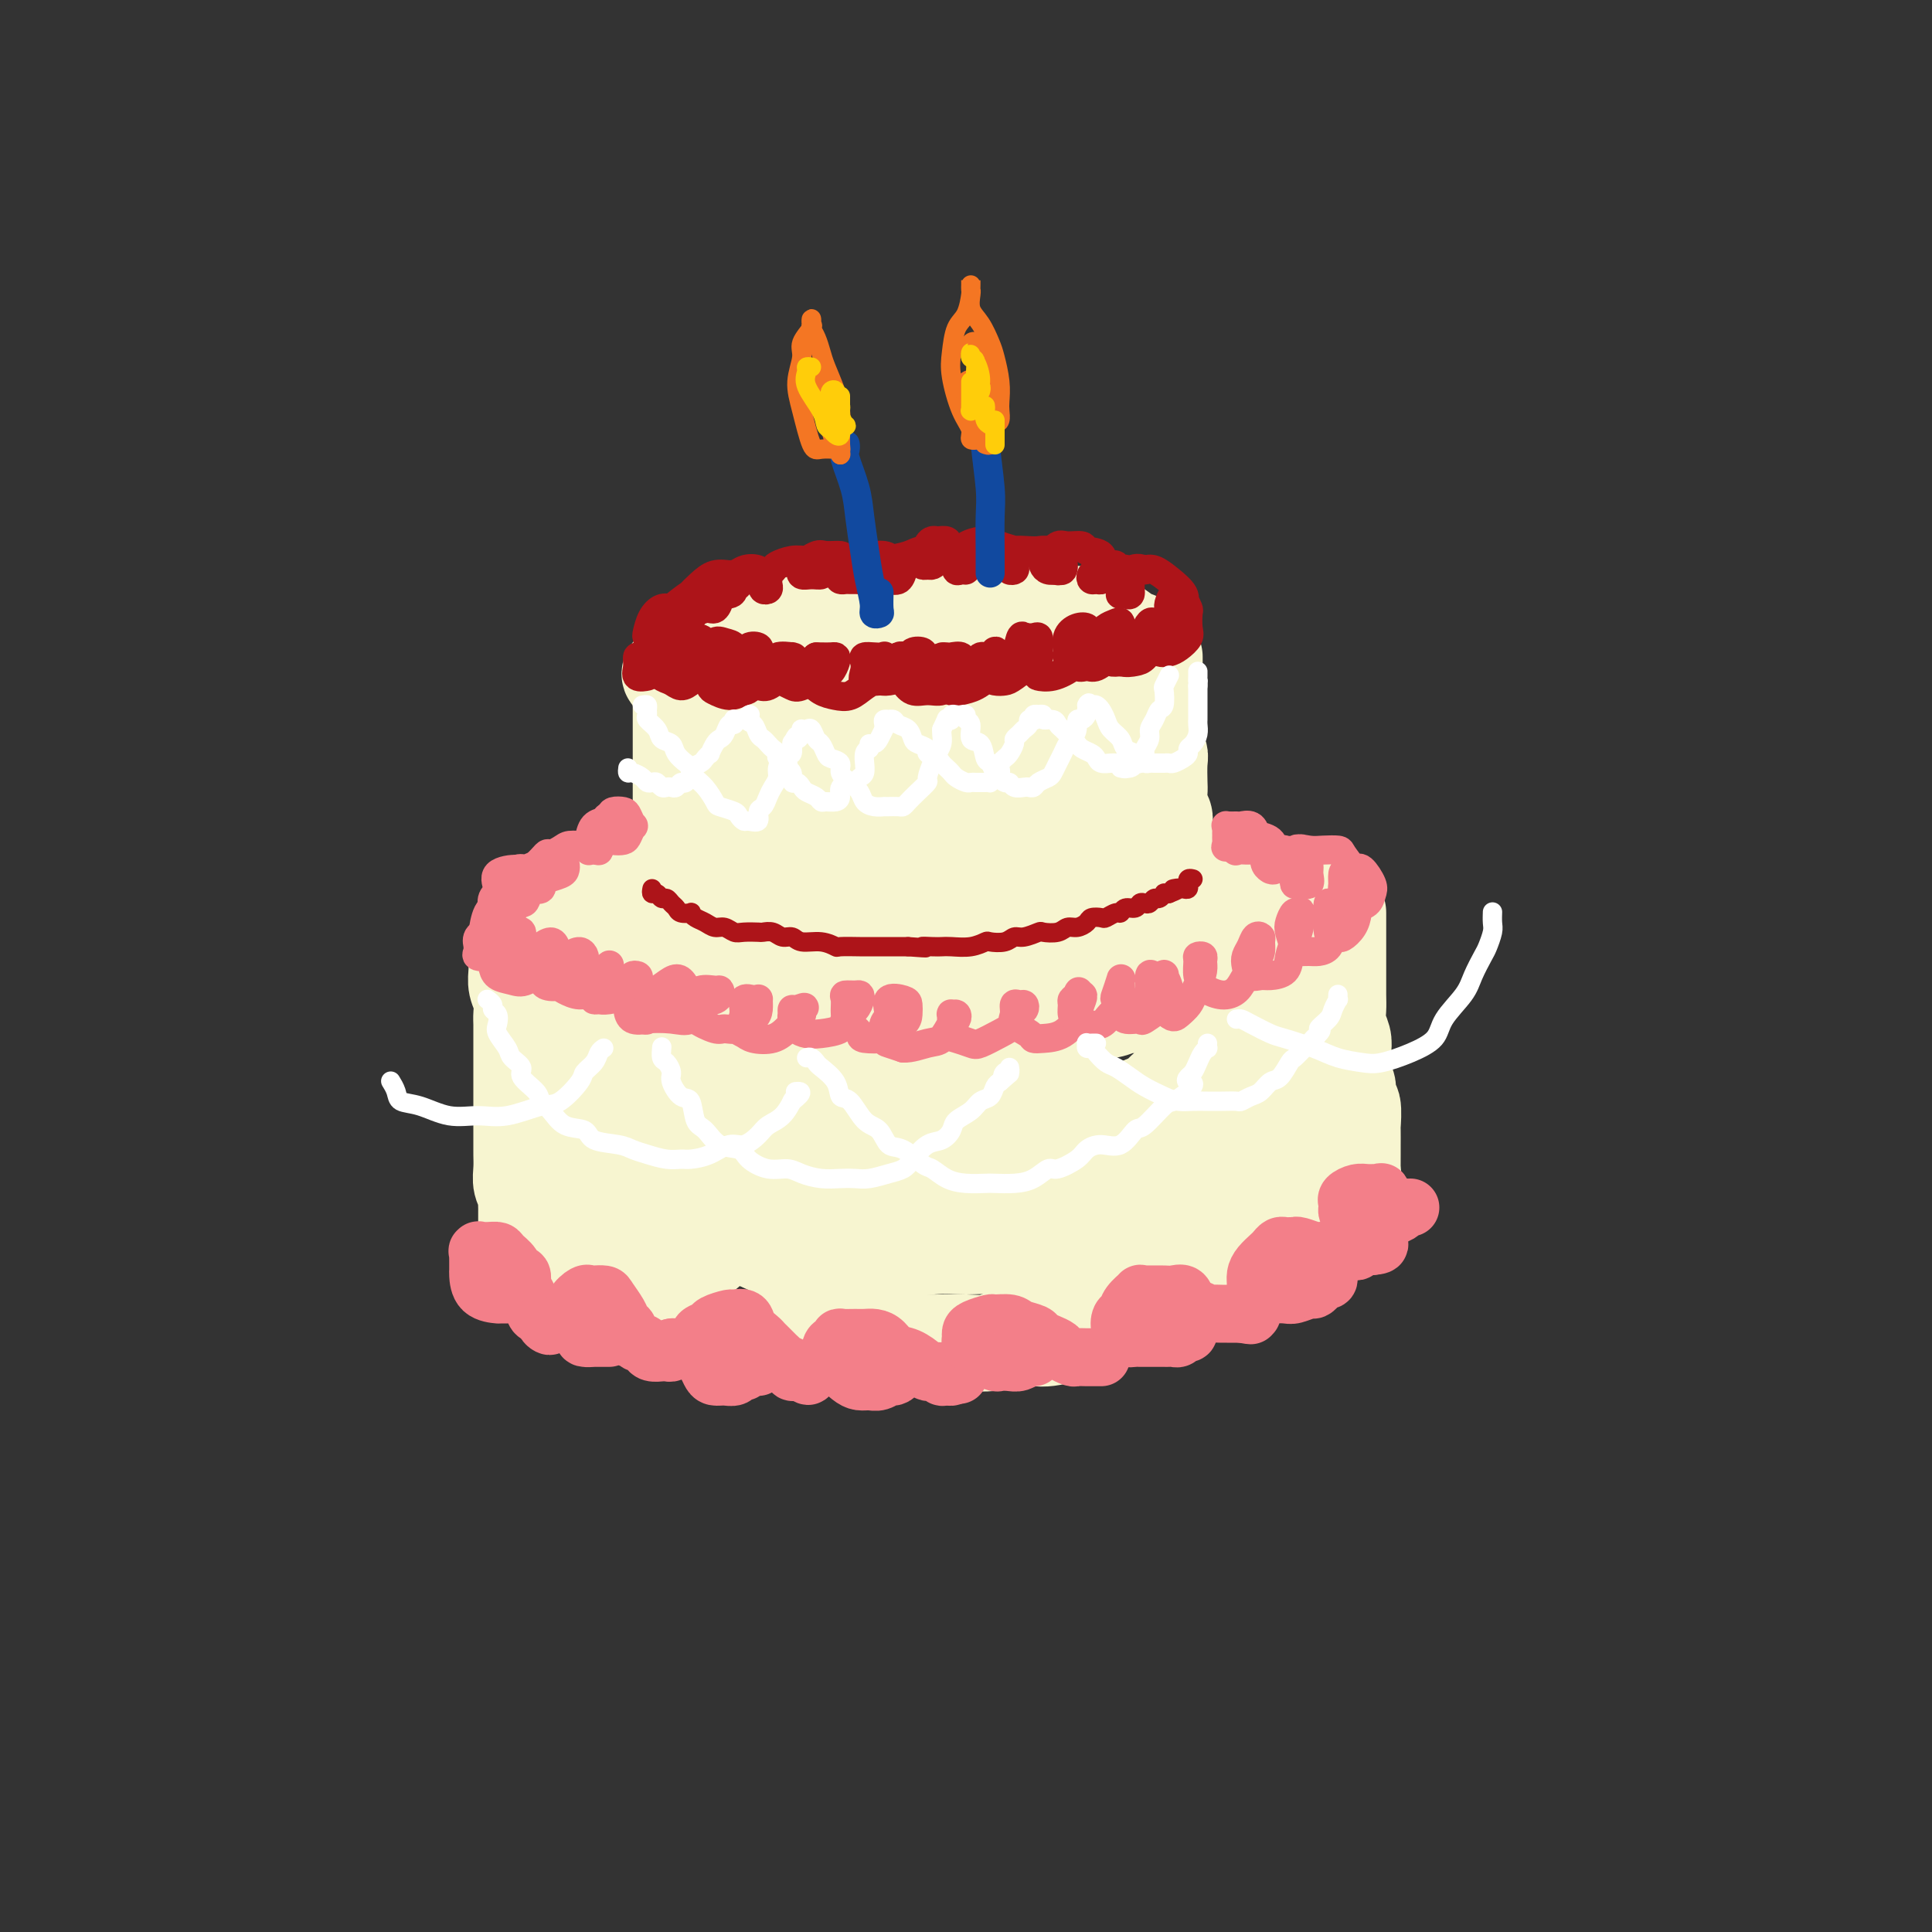 <svg viewBox='0 0 400 400' version='1.1' xmlns='http://www.w3.org/2000/svg' xmlns:xlink='http://www.w3.org/1999/xlink'><rect x="0" y="0" width="400" height="400" fill="#333333" stroke="none"/><g fill='none' stroke='rgb(247,245,208)' stroke-width='20' stroke-linecap='round' stroke-linejoin='round'><path d='M202,129c-0.362,-0.415 -0.724,-0.829 -1,-1c-0.276,-0.171 -0.467,-0.098 -1,0c-0.533,0.098 -1.408,0.223 -2,0c-0.592,-0.223 -0.900,-0.793 -1,-1c-0.100,-0.207 0.009,-0.053 -1,0c-1.009,0.053 -3.135,0.003 -5,0c-1.865,-0.003 -3.467,0.039 -5,0c-1.533,-0.039 -2.996,-0.161 -5,0c-2.004,0.161 -4.548,0.606 -7,1c-2.452,0.394 -4.813,0.739 -7,1c-2.187,0.261 -4.202,0.438 -6,1c-1.798,0.562 -3.380,1.509 -5,2c-1.620,0.491 -3.277,0.526 -5,1c-1.723,0.474 -3.512,1.388 -5,2c-1.488,0.612 -2.673,0.923 -3,1c-0.327,0.077 0.206,-0.079 0,0c-0.206,0.079 -1.152,0.392 -2,1c-0.848,0.608 -1.598,1.510 -2,2c-0.402,0.490 -0.455,0.566 0,1c0.455,0.434 1.418,1.226 2,2c0.582,0.774 0.782,1.532 2,2c1.218,0.468 3.454,0.647 6,1c2.546,0.353 5.401,0.879 8,1c2.599,0.121 4.942,-0.164 7,0c2.058,0.164 3.830,0.776 6,1c2.170,0.224 4.738,0.060 7,0c2.262,-0.060 4.218,-0.017 7,0c2.782,0.017 6.391,0.009 10,0'/><path d='M194,147c8.286,0.082 6.499,-0.713 7,-1c0.501,-0.287 3.288,-0.065 6,0c2.712,0.065 5.349,-0.028 7,0c1.651,0.028 2.315,0.177 4,0c1.685,-0.177 4.392,-0.680 6,-1c1.608,-0.320 2.118,-0.457 3,-1c0.882,-0.543 2.135,-1.494 3,-2c0.865,-0.506 1.342,-0.568 2,-1c0.658,-0.432 1.498,-1.233 2,-2c0.502,-0.767 0.665,-1.500 1,-2c0.335,-0.500 0.841,-0.767 1,-1c0.159,-0.233 -0.031,-0.433 0,-1c0.031,-0.567 0.282,-1.501 0,-2c-0.282,-0.499 -1.097,-0.565 -2,-1c-0.903,-0.435 -1.895,-1.241 -3,-2c-1.105,-0.759 -2.323,-1.472 -4,-2c-1.677,-0.528 -3.812,-0.870 -6,-1c-2.188,-0.130 -4.427,-0.046 -7,0c-2.573,0.046 -5.478,0.054 -8,0c-2.522,-0.054 -4.661,-0.169 -7,0c-2.339,0.169 -4.879,0.624 -7,1c-2.121,0.376 -3.825,0.674 -6,1c-2.175,0.326 -4.823,0.678 -7,1c-2.177,0.322 -3.882,0.612 -5,1c-1.118,0.388 -1.648,0.873 -3,1c-1.352,0.127 -3.527,-0.106 -5,0c-1.473,0.106 -2.243,0.551 -3,1c-0.757,0.449 -1.502,0.904 -2,1c-0.498,0.096 -0.749,-0.166 -1,0c-0.251,0.166 -0.500,0.762 -1,1c-0.500,0.238 -1.250,0.119 -2,0'/><path d='M157,135c-6.603,1.464 -2.110,1.124 -1,1c1.110,-0.124 -1.163,-0.033 -2,0c-0.837,0.033 -0.239,0.010 0,0c0.239,-0.010 0.120,-0.005 0,0'/><path d='M141,140c0.000,0.784 0.000,1.567 0,2c-0.000,0.433 -0.000,0.514 0,1c0.000,0.486 0.000,1.375 0,2c-0.000,0.625 -0.000,0.986 0,1c0.000,0.014 0.000,-0.320 0,0c-0.000,0.320 -0.000,1.293 0,2c0.000,0.707 0.000,1.147 0,2c-0.000,0.853 -0.000,2.119 0,3c0.000,0.881 0.000,1.376 0,2c-0.000,0.624 -0.000,1.375 0,2c0.000,0.625 0.000,1.123 0,2c-0.000,0.877 -0.000,2.132 0,3c0.000,0.868 0.000,1.350 0,2c-0.000,0.650 -0.000,1.469 0,2c0.000,0.531 0.001,0.775 0,1c-0.001,0.225 -0.004,0.431 0,1c0.004,0.569 0.015,1.502 0,2c-0.015,0.498 -0.057,0.562 0,1c0.057,0.438 0.211,1.248 0,2c-0.211,0.752 -0.789,1.444 -1,2c-0.211,0.556 -0.057,0.975 0,1c0.057,0.025 0.015,-0.344 0,0c-0.015,0.344 -0.004,1.402 0,2c0.004,0.598 0.001,0.738 0,1c-0.001,0.262 -0.000,0.648 0,1c0.000,0.352 0.000,0.672 0,1c-0.000,0.328 -0.000,0.664 0,1'/><path d='M140,182c-0.158,6.660 -0.054,2.309 0,1c0.054,-1.309 0.057,0.423 0,1c-0.057,0.577 -0.175,0.000 0,0c0.175,-0.000 0.641,0.576 1,1c0.359,0.424 0.610,0.695 1,1c0.390,0.305 0.918,0.645 1,1c0.082,0.355 -0.284,0.724 0,1c0.284,0.276 1.216,0.459 2,1c0.784,0.541 1.419,1.440 2,2c0.581,0.560 1.107,0.781 2,1c0.893,0.219 2.154,0.436 3,1c0.846,0.564 1.278,1.475 2,2c0.722,0.525 1.733,0.662 3,1c1.267,0.338 2.788,0.875 4,1c1.212,0.125 2.115,-0.163 3,0c0.885,0.163 1.753,0.776 3,1c1.247,0.224 2.874,0.060 4,0c1.126,-0.060 1.750,-0.017 3,0c1.250,0.017 3.125,0.009 5,0'/><path d='M179,198c4.564,0.463 3.473,0.120 4,0c0.527,-0.120 2.672,-0.018 4,0c1.328,0.018 1.839,-0.047 3,0c1.161,0.047 2.973,0.206 4,0c1.027,-0.206 1.268,-0.776 2,-1c0.732,-0.224 1.956,-0.101 3,0c1.044,0.101 1.907,0.181 3,0c1.093,-0.181 2.416,-0.623 3,-1c0.584,-0.377 0.431,-0.689 1,-1c0.569,-0.311 1.862,-0.622 3,-1c1.138,-0.378 2.121,-0.822 3,-1c0.879,-0.178 1.654,-0.090 2,0c0.346,0.090 0.264,0.183 1,0c0.736,-0.183 2.290,-0.641 3,-1c0.710,-0.359 0.577,-0.618 1,-1c0.423,-0.382 1.404,-0.886 2,-1c0.596,-0.114 0.807,0.162 1,0c0.193,-0.162 0.367,-0.761 1,-1c0.633,-0.239 1.724,-0.117 2,0c0.276,0.117 -0.263,0.227 0,0c0.263,-0.227 1.327,-0.793 2,-1c0.673,-0.207 0.954,-0.054 1,0c0.046,0.054 -0.141,0.011 0,0c0.141,-0.011 0.612,0.011 1,0c0.388,-0.011 0.692,-0.055 1,0c0.308,0.055 0.619,0.211 1,0c0.381,-0.211 0.833,-0.788 1,-1c0.167,-0.212 0.048,-0.061 0,0c-0.048,0.061 -0.024,0.030 0,0'/><path d='M239,136c0.000,0.609 0.000,1.218 0,2c-0.000,0.782 -0.000,1.738 0,2c0.000,0.262 0.000,-0.171 0,0c-0.000,0.171 -0.001,0.944 0,2c0.001,1.056 0.004,2.395 0,3c-0.004,0.605 -0.015,0.478 0,1c0.015,0.522 0.057,1.695 0,3c-0.057,1.305 -0.211,2.743 0,4c0.211,1.257 0.788,2.332 1,3c0.212,0.668 0.061,0.927 0,2c-0.061,1.073 -0.030,2.958 0,4c0.030,1.042 0.061,1.241 0,2c-0.061,0.759 -0.212,2.078 0,3c0.212,0.922 0.789,1.448 1,2c0.211,0.552 0.057,1.129 0,2c-0.057,0.871 -0.015,2.035 0,3c0.015,0.965 0.004,1.733 0,2c-0.004,0.267 -0.001,0.035 0,0c0.001,-0.035 0.000,0.127 0,1c-0.000,0.873 -0.000,2.459 0,3c0.000,0.541 0.000,0.039 0,0c-0.000,-0.039 -0.000,0.385 0,1c0.000,0.615 0.000,1.422 0,2c-0.000,0.578 -0.000,0.928 0,1c0.000,0.072 0.000,-0.135 0,0c-0.000,0.135 -0.000,0.610 0,1c0.000,0.390 0.000,0.695 0,1'/><path d='M241,186c0.357,7.974 0.250,2.908 0,1c-0.250,-1.908 -0.644,-0.657 -1,0c-0.356,0.657 -0.676,0.719 -1,1c-0.324,0.281 -0.652,0.782 -1,1c-0.348,0.218 -0.716,0.152 -1,0c-0.284,-0.152 -0.483,-0.392 -1,0c-0.517,0.392 -1.350,1.414 -2,2c-0.650,0.586 -1.117,0.734 -2,1c-0.883,0.266 -2.183,0.648 -3,1c-0.817,0.352 -1.153,0.673 -2,1c-0.847,0.327 -2.206,0.661 -3,1c-0.794,0.339 -1.021,0.682 -2,1c-0.979,0.318 -2.708,0.611 -4,1c-1.292,0.389 -2.145,0.875 -3,1c-0.855,0.125 -1.711,-0.110 -3,0c-1.289,0.110 -3.011,0.565 -4,1c-0.989,0.435 -1.245,0.849 -2,1c-0.755,0.151 -2.010,0.040 -3,0c-0.990,-0.040 -1.716,-0.010 -3,0c-1.284,0.010 -3.127,-0.001 -4,0c-0.873,0.001 -0.778,0.016 -2,0c-1.222,-0.016 -3.762,-0.061 -5,0c-1.238,0.061 -1.173,0.227 -2,0c-0.827,-0.227 -2.546,-0.849 -4,-1c-1.454,-0.151 -2.643,0.168 -4,0c-1.357,-0.168 -2.882,-0.822 -4,-1c-1.118,-0.178 -1.830,0.121 -3,0c-1.170,-0.121 -2.798,-0.661 -4,-1c-1.202,-0.339 -1.977,-0.476 -3,-1c-1.023,-0.524 -2.292,-1.435 -3,-2c-0.708,-0.565 -0.854,-0.782 -1,-1'/><path d='M161,193c-1.711,-1.000 -0.489,-1.000 0,-1c0.489,-0.000 0.244,0.000 0,0'/><path d='M164,159c-0.446,0.435 -0.892,0.870 -1,1c-0.108,0.130 0.120,-0.046 0,1c-0.120,1.046 -0.590,3.312 -1,6c-0.410,2.688 -0.762,5.797 -1,8c-0.238,2.203 -0.362,3.501 0,5c0.362,1.499 1.212,3.201 2,4c0.788,0.799 1.516,0.697 2,1c0.484,0.303 0.725,1.013 2,0c1.275,-1.013 3.585,-3.749 5,-6c1.415,-2.251 1.934,-4.016 2,-6c0.066,-1.984 -0.323,-4.185 -1,-7c-0.677,-2.815 -1.643,-6.242 -3,-8c-1.357,-1.758 -3.105,-1.846 -4,-2c-0.895,-0.154 -0.937,-0.372 -2,0c-1.063,0.372 -3.146,1.336 -5,4c-1.854,2.664 -3.479,7.030 -4,10c-0.521,2.970 0.061,4.545 1,6c0.939,1.455 2.236,2.790 4,4c1.764,1.210 3.996,2.296 6,3c2.004,0.704 3.778,1.025 6,0c2.222,-1.025 4.890,-3.395 7,-5c2.110,-1.605 3.661,-2.443 5,-4c1.339,-1.557 2.465,-3.832 3,-6c0.535,-2.168 0.478,-4.230 0,-6c-0.478,-1.770 -1.377,-3.246 -2,-4c-0.623,-0.754 -0.968,-0.784 -2,0c-1.032,0.784 -2.749,2.381 -4,5c-1.251,2.619 -2.036,6.259 -2,9c0.036,2.741 0.894,4.584 2,6c1.106,1.416 2.459,2.405 4,3c1.541,0.595 3.271,0.798 5,1'/><path d='M188,182c2.542,0.375 4.396,-0.687 7,-2c2.604,-1.313 5.959,-2.876 8,-5c2.041,-2.124 2.769,-4.809 3,-7c0.231,-2.191 -0.037,-3.889 0,-6c0.037,-2.111 0.377,-4.634 0,-6c-0.377,-1.366 -1.472,-1.576 -3,-1c-1.528,0.576 -3.489,1.937 -5,4c-1.511,2.063 -2.573,4.829 -3,8c-0.427,3.171 -0.218,6.749 1,9c1.218,2.251 3.446,3.176 5,4c1.554,0.824 2.432,1.547 4,2c1.568,0.453 3.824,0.637 6,0c2.176,-0.637 4.272,-2.093 6,-4c1.728,-1.907 3.089,-4.264 4,-6c0.911,-1.736 1.372,-2.850 1,-5c-0.372,-2.150 -1.577,-5.335 -2,-7c-0.423,-1.665 -0.066,-1.810 -1,-2c-0.934,-0.190 -3.160,-0.427 -5,1c-1.840,1.427 -3.293,4.516 -4,7c-0.707,2.484 -0.668,4.364 0,6c0.668,1.636 1.965,3.030 3,4c1.035,0.970 1.809,1.517 3,2c1.191,0.483 2.799,0.900 4,1c1.201,0.100 1.994,-0.119 3,-1c1.006,-0.881 2.225,-2.424 3,-4c0.775,-1.576 1.105,-3.184 1,-5c-0.105,-1.816 -0.644,-3.840 -1,-5c-0.356,-1.160 -0.528,-1.455 -1,-2c-0.472,-0.545 -1.242,-1.339 -2,-1c-0.758,0.339 -1.502,1.811 -2,3c-0.498,1.189 -0.749,2.094 -1,3'/><path d='M220,167c-0.464,1.488 -0.125,2.208 0,3c0.125,0.792 0.036,1.655 0,2c-0.036,0.345 -0.018,0.173 0,0'/><path d='M140,182c0.125,-0.415 0.250,-0.829 0,-1c-0.250,-0.171 -0.876,-0.098 -1,0c-0.124,0.098 0.255,0.222 0,0c-0.255,-0.222 -1.143,-0.791 -2,-1c-0.857,-0.209 -1.685,-0.058 -2,0c-0.315,0.058 -0.119,0.022 -1,0c-0.881,-0.022 -2.839,-0.032 -4,0c-1.161,0.032 -1.523,0.106 -2,0c-0.477,-0.106 -1.067,-0.390 -2,0c-0.933,0.390 -2.209,1.455 -3,2c-0.791,0.545 -1.098,0.572 -2,1c-0.902,0.428 -2.398,1.259 -4,2c-1.602,0.741 -3.308,1.392 -4,2c-0.692,0.608 -0.368,1.173 -1,2c-0.632,0.827 -2.220,1.915 -3,3c-0.780,1.085 -0.754,2.167 -1,3c-0.246,0.833 -0.766,1.416 -1,2c-0.234,0.584 -0.183,1.167 0,2c0.183,0.833 0.500,1.916 1,3c0.500,1.084 1.185,2.169 2,3c0.815,0.831 1.760,1.407 3,2c1.240,0.593 2.776,1.201 4,2c1.224,0.799 2.135,1.787 3,2c0.865,0.213 1.685,-0.349 3,0c1.315,0.349 3.126,1.609 5,2c1.874,0.391 3.812,-0.087 5,0c1.188,0.087 1.625,0.739 3,1c1.375,0.261 3.687,0.130 6,0'/><path d='M142,214c4.085,0.691 3.297,0.917 4,1c0.703,0.083 2.895,0.022 5,0c2.105,-0.022 4.122,-0.006 6,0c1.878,0.006 3.615,0.002 5,0c1.385,-0.002 2.417,-0.000 4,0c1.583,0.000 3.718,-0.000 5,0c1.282,0.000 1.710,0.001 3,0c1.290,-0.001 3.443,-0.004 5,0c1.557,0.004 2.517,0.015 4,0c1.483,-0.015 3.487,-0.056 5,0c1.513,0.056 2.533,0.208 4,0c1.467,-0.208 3.379,-0.778 5,-1c1.621,-0.222 2.950,-0.097 4,0c1.050,0.097 1.820,0.166 3,0c1.180,-0.166 2.771,-0.565 4,-1c1.229,-0.435 2.098,-0.904 3,-1c0.902,-0.096 1.838,0.182 3,0c1.162,-0.182 2.551,-0.823 4,-1c1.449,-0.177 2.957,0.111 4,0c1.043,-0.111 1.619,-0.622 3,-1c1.381,-0.378 3.565,-0.622 5,-1c1.435,-0.378 2.121,-0.890 3,-1c0.879,-0.110 1.951,0.180 3,0c1.049,-0.180 2.076,-0.832 3,-1c0.924,-0.168 1.746,0.148 3,0c1.254,-0.148 2.941,-0.761 4,-1c1.059,-0.239 1.491,-0.106 2,0c0.509,0.106 1.095,0.183 2,0c0.905,-0.183 2.128,-0.626 3,-1c0.872,-0.374 1.392,-0.678 2,-1c0.608,-0.322 1.304,-0.661 2,-1'/><path d='M257,203c8.496,-1.925 3.236,-1.237 2,-1c-1.236,0.237 1.553,0.022 3,0c1.447,-0.022 1.552,0.149 2,0c0.448,-0.149 1.238,-0.618 2,-1c0.762,-0.382 1.495,-0.679 2,-1c0.505,-0.321 0.783,-0.667 1,-1c0.217,-0.333 0.372,-0.652 1,-1c0.628,-0.348 1.727,-0.723 2,-1c0.273,-0.277 -0.281,-0.454 0,-1c0.281,-0.546 1.397,-1.461 2,-2c0.603,-0.539 0.694,-0.703 1,-1c0.306,-0.297 0.826,-0.729 1,-1c0.174,-0.271 0.003,-0.382 0,-1c-0.003,-0.618 0.162,-1.741 0,-2c-0.162,-0.259 -0.651,0.348 -1,0c-0.349,-0.348 -0.558,-1.651 -1,-2c-0.442,-0.349 -1.119,0.256 -2,0c-0.881,-0.256 -1.968,-1.374 -3,-2c-1.032,-0.626 -2.010,-0.760 -3,-1c-0.990,-0.240 -1.994,-0.586 -3,-1c-1.006,-0.414 -2.015,-0.895 -3,-1c-0.985,-0.105 -1.946,0.168 -3,0c-1.054,-0.168 -2.199,-0.776 -3,-1c-0.801,-0.224 -1.256,-0.064 -2,0c-0.744,0.064 -1.778,0.031 -3,0c-1.222,-0.031 -2.634,-0.061 -4,0c-1.366,0.061 -2.686,0.212 -4,0c-1.314,-0.212 -2.620,-0.789 -4,-1c-1.380,-0.211 -2.833,-0.057 -4,0c-1.167,0.057 -2.048,0.016 -3,0c-0.952,-0.016 -1.976,-0.008 -3,0'/><path d='M227,180c-5.395,-0.308 -2.381,-0.079 -2,0c0.381,0.079 -1.870,0.007 -4,0c-2.130,-0.007 -4.138,0.051 -6,0c-1.862,-0.051 -3.578,-0.211 -5,0c-1.422,0.211 -2.552,0.793 -4,1c-1.448,0.207 -3.215,0.040 -5,0c-1.785,-0.040 -3.588,0.046 -5,0c-1.412,-0.046 -2.432,-0.223 -4,0c-1.568,0.223 -3.682,0.845 -6,1c-2.318,0.155 -4.838,-0.156 -7,0c-2.162,0.156 -3.964,0.778 -6,1c-2.036,0.222 -4.305,0.045 -6,0c-1.695,-0.045 -2.817,0.044 -4,0c-1.183,-0.044 -2.426,-0.219 -4,0c-1.574,0.219 -3.478,0.832 -5,1c-1.522,0.168 -2.662,-0.109 -4,0c-1.338,0.109 -2.875,0.606 -4,1c-1.125,0.394 -1.837,0.687 -3,1c-1.163,0.313 -2.778,0.647 -4,1c-1.222,0.353 -2.053,0.726 -3,1c-0.947,0.274 -2.012,0.451 -3,1c-0.988,0.549 -1.901,1.471 -3,2c-1.099,0.529 -2.385,0.666 -3,1c-0.615,0.334 -0.558,0.866 -1,1c-0.442,0.134 -1.382,-0.131 -2,0c-0.618,0.131 -0.915,0.659 -1,1c-0.085,0.341 0.041,0.495 0,1c-0.041,0.505 -0.248,1.362 0,2c0.248,0.638 0.951,1.056 2,2c1.049,0.944 2.442,2.412 4,3c1.558,0.588 3.279,0.294 5,0'/><path d='M134,202c2.335,0.695 3.673,0.932 5,1c1.327,0.068 2.644,-0.034 5,0c2.356,0.034 5.751,0.205 8,0c2.249,-0.205 3.351,-0.787 5,-1c1.649,-0.213 3.846,-0.057 6,0c2.154,0.057 4.267,0.016 6,0c1.733,-0.016 3.086,-0.008 4,0c0.914,0.008 1.390,0.017 3,0c1.610,-0.017 4.354,-0.061 6,0c1.646,0.061 2.192,0.227 3,0c0.808,-0.227 1.877,-0.845 3,-1c1.123,-0.155 2.301,0.154 3,0c0.699,-0.154 0.919,-0.772 1,-1c0.081,-0.228 0.023,-0.065 0,0c-0.023,0.065 -0.012,0.033 0,0'/><path d='M237,187c-0.000,0.083 -0.001,0.166 0,0c0.001,-0.166 0.003,-0.580 1,-1c0.997,-0.420 2.989,-0.845 5,-1c2.011,-0.155 4.041,-0.039 6,0c1.959,0.039 3.848,-0.001 5,0c1.152,0.001 1.567,0.041 2,0c0.433,-0.041 0.884,-0.163 1,0c0.116,0.163 -0.102,0.610 0,1c0.102,0.390 0.524,0.721 0,1c-0.524,0.279 -1.993,0.506 -3,1c-1.007,0.494 -1.552,1.257 -2,2c-0.448,0.743 -0.801,1.467 -2,2c-1.199,0.533 -3.246,0.874 -4,1c-0.754,0.126 -0.215,0.036 0,0c0.215,-0.036 0.108,-0.018 0,0'/><path d='M108,196c-0.423,-0.102 -0.846,-0.204 -1,0c-0.154,0.204 -0.037,0.715 0,1c0.037,0.285 -0.004,0.345 0,1c0.004,0.655 0.054,1.904 0,3c-0.054,1.096 -0.211,2.039 0,3c0.211,0.961 0.788,1.940 1,3c0.212,1.060 0.057,2.202 0,3c-0.057,0.798 -0.015,1.254 0,2c0.015,0.746 0.004,1.783 0,3c-0.004,1.217 -0.001,2.613 0,4c0.001,1.387 0.000,2.765 0,4c-0.000,1.235 -0.000,2.327 0,3c0.000,0.673 -0.000,0.928 0,2c0.000,1.072 0.000,2.961 0,4c-0.000,1.039 -0.001,1.226 0,2c0.001,0.774 0.004,2.134 0,3c-0.004,0.866 -0.015,1.239 0,2c0.015,0.761 0.057,1.910 0,3c-0.057,1.090 -0.211,2.123 0,3c0.211,0.877 0.789,1.600 1,2c0.211,0.400 0.057,0.479 0,1c-0.057,0.521 -0.015,1.484 0,2c0.015,0.516 0.004,0.586 0,1c-0.004,0.414 -0.001,1.171 0,2c0.001,0.829 0.000,1.728 0,2c-0.000,0.272 -0.000,-0.085 0,0c0.000,0.085 0.000,0.610 0,1c-0.000,0.390 -0.000,0.643 0,1c0.000,0.357 0.000,0.816 0,1c-0.000,0.184 -0.000,0.092 0,0'/><path d='M109,258c0.394,9.523 0.880,2.329 1,0c0.120,-2.329 -0.124,0.206 0,1c0.124,0.794 0.618,-0.153 1,0c0.382,0.153 0.654,1.407 1,2c0.346,0.593 0.767,0.526 1,1c0.233,0.474 0.278,1.489 1,2c0.722,0.511 2.120,0.517 3,1c0.880,0.483 1.241,1.444 2,2c0.759,0.556 1.917,0.707 3,1c1.083,0.293 2.093,0.726 3,1c0.907,0.274 1.711,0.388 3,1c1.289,0.612 3.062,1.722 4,2c0.938,0.278 1.040,-0.276 2,0c0.960,0.276 2.778,1.380 4,2c1.222,0.620 1.849,0.755 3,1c1.151,0.245 2.827,0.601 4,1c1.173,0.399 1.842,0.843 3,1c1.158,0.157 2.805,0.028 4,0c1.195,-0.028 1.938,0.045 3,0c1.062,-0.045 2.442,-0.208 4,0c1.558,0.208 3.294,0.788 5,1c1.706,0.212 3.382,0.057 5,0c1.618,-0.057 3.176,-0.016 5,0c1.824,0.016 3.912,0.008 6,0'/><path d='M180,278c5.844,0.155 4.455,0.043 5,0c0.545,-0.043 3.024,-0.015 5,0c1.976,0.015 3.450,0.018 5,0c1.550,-0.018 3.176,-0.057 5,0c1.824,0.057 3.845,0.209 5,0c1.155,-0.209 1.443,-0.781 3,-1c1.557,-0.219 4.383,-0.086 6,0c1.617,0.086 2.024,0.124 3,0c0.976,-0.124 2.519,-0.410 4,-1c1.481,-0.590 2.898,-1.486 4,-2c1.102,-0.514 1.887,-0.648 3,-1c1.113,-0.352 2.553,-0.921 4,-1c1.447,-0.079 2.901,0.333 4,0c1.099,-0.333 1.844,-1.412 3,-2c1.156,-0.588 2.722,-0.686 4,-1c1.278,-0.314 2.268,-0.845 3,-1c0.732,-0.155 1.206,0.065 2,0c0.794,-0.065 1.907,-0.417 3,-1c1.093,-0.583 2.165,-1.399 3,-2c0.835,-0.601 1.432,-0.987 2,-1c0.568,-0.013 1.108,0.347 2,0c0.892,-0.347 2.137,-1.399 3,-2c0.863,-0.601 1.345,-0.750 2,-1c0.655,-0.250 1.482,-0.602 2,-1c0.518,-0.398 0.727,-0.841 1,-1c0.273,-0.159 0.609,-0.032 1,0c0.391,0.032 0.836,-0.030 1,0c0.164,0.030 0.047,0.151 0,0c-0.047,-0.151 -0.023,-0.576 0,-1'/><path d='M268,258c7.933,-2.956 2.267,-0.844 0,0c-2.267,0.844 -1.133,0.422 0,0'/><path d='M277,189c0.000,-0.054 0.000,-0.107 0,0c-0.000,0.107 -0.000,0.375 0,1c0.000,0.625 0.000,1.608 0,2c-0.000,0.392 -0.000,0.195 0,1c0.000,0.805 0.000,2.613 0,4c-0.000,1.387 -0.001,2.352 0,3c0.001,0.648 0.004,0.978 0,2c-0.004,1.022 -0.015,2.736 0,4c0.015,1.264 0.055,2.080 0,3c-0.055,0.920 -0.207,1.946 0,3c0.207,1.054 0.772,2.136 1,3c0.228,0.864 0.117,1.510 0,3c-0.117,1.490 -0.242,3.826 0,5c0.242,1.174 0.849,1.187 1,2c0.151,0.813 -0.156,2.426 0,3c0.156,0.574 0.774,0.110 1,1c0.226,0.890 0.061,3.134 0,4c-0.061,0.866 -0.016,0.355 0,1c0.016,0.645 0.004,2.448 0,3c-0.004,0.552 -0.000,-0.147 0,0c0.000,0.147 -0.004,1.138 0,2c0.004,0.862 0.015,1.593 0,2c-0.015,0.407 -0.057,0.490 0,1c0.057,0.510 0.211,1.446 0,2c-0.211,0.554 -0.788,0.726 -1,1c-0.212,0.274 -0.061,0.650 0,1c0.061,0.350 0.030,0.675 0,1'/><path d='M279,247c0.313,8.924 0.094,2.234 0,0c-0.094,-2.234 -0.064,-0.011 0,1c0.064,1.011 0.161,0.810 0,1c-0.161,0.190 -0.581,0.772 -1,1c-0.419,0.228 -0.837,0.103 -1,0c-0.163,-0.103 -0.072,-0.182 0,0c0.072,0.182 0.126,0.627 0,1c-0.126,0.373 -0.430,0.673 -1,1c-0.570,0.327 -1.405,0.679 -2,1c-0.595,0.321 -0.951,0.611 -2,1c-1.049,0.389 -2.790,0.879 -4,1c-1.210,0.121 -1.889,-0.125 -3,0c-1.111,0.125 -2.655,0.621 -4,1c-1.345,0.379 -2.492,0.641 -4,1c-1.508,0.359 -3.375,0.814 -5,1c-1.625,0.186 -3.006,0.102 -4,0c-0.994,-0.102 -1.600,-0.224 -3,0c-1.400,0.224 -3.592,0.793 -5,1c-1.408,0.207 -2.031,0.052 -4,0c-1.969,-0.052 -5.284,0.001 -8,0c-2.716,-0.001 -4.834,-0.054 -7,0c-2.166,0.054 -4.381,0.215 -7,0c-2.619,-0.215 -5.641,-0.805 -8,-1c-2.359,-0.195 -4.055,0.004 -6,0c-1.945,-0.004 -4.139,-0.211 -7,0c-2.861,0.211 -6.389,0.839 -9,1c-2.611,0.161 -4.305,-0.145 -6,0c-1.695,0.145 -3.393,0.740 -5,1c-1.607,0.260 -3.125,0.185 -5,0c-1.875,-0.185 -4.107,-0.482 -6,-1c-1.893,-0.518 -3.446,-1.259 -5,-2'/><path d='M157,257c-2.171,-0.878 -2.100,-1.572 -3,-2c-0.900,-0.428 -2.771,-0.589 -4,-1c-1.229,-0.411 -1.814,-1.074 -3,-2c-1.186,-0.926 -2.972,-2.117 -4,-3c-1.028,-0.883 -1.297,-1.459 -2,-2c-0.703,-0.541 -1.842,-1.048 -3,-2c-1.158,-0.952 -2.337,-2.349 -3,-3c-0.663,-0.651 -0.810,-0.555 -1,-1c-0.190,-0.445 -0.422,-1.432 -1,-2c-0.578,-0.568 -1.503,-0.718 -2,-1c-0.497,-0.282 -0.567,-0.695 -1,-1c-0.433,-0.305 -1.230,-0.503 -2,-1c-0.770,-0.497 -1.512,-1.295 -2,-2c-0.488,-0.705 -0.722,-1.319 -1,-2c-0.278,-0.681 -0.599,-1.430 -1,-2c-0.401,-0.570 -0.882,-0.961 -1,-1c-0.118,-0.039 0.127,0.274 0,0c-0.127,-0.274 -0.626,-1.133 -1,0c-0.374,1.133 -0.623,4.259 0,8c0.623,3.741 2.119,8.097 4,12c1.881,3.903 4.149,7.354 6,9c1.851,1.646 3.286,1.487 5,2c1.714,0.513 3.708,1.699 6,1c2.292,-0.699 4.883,-3.285 7,-6c2.117,-2.715 3.759,-5.561 5,-8c1.241,-2.439 2.080,-4.471 2,-7c-0.080,-2.529 -1.079,-5.556 -2,-8c-0.921,-2.444 -1.762,-4.305 -4,-6c-2.238,-1.695 -5.872,-3.226 -8,-4c-2.128,-0.774 -2.751,-0.793 -4,0c-1.249,0.793 -3.125,2.396 -5,4'/><path d='M134,226c-1.869,2.076 -2.043,5.267 -2,8c0.043,2.733 0.303,5.008 2,8c1.697,2.992 4.830,6.700 9,9c4.170,2.300 9.375,3.192 13,4c3.625,0.808 5.668,1.533 10,0c4.332,-1.533 10.952,-5.325 15,-8c4.048,-2.675 5.523,-4.235 7,-6c1.477,-1.765 2.955,-3.735 3,-7c0.045,-3.265 -1.343,-7.825 -3,-11c-1.657,-3.175 -3.582,-4.965 -5,-6c-1.418,-1.035 -2.329,-1.314 -4,0c-1.671,1.314 -4.102,4.222 -6,8c-1.898,3.778 -3.262,8.425 -3,13c0.262,4.575 2.149,9.078 4,12c1.851,2.922 3.664,4.263 6,5c2.336,0.737 5.194,0.869 9,0c3.806,-0.869 8.561,-2.738 12,-5c3.439,-2.262 5.564,-4.917 7,-7c1.436,-2.083 2.184,-3.592 2,-6c-0.184,-2.408 -1.301,-5.713 -3,-9c-1.699,-3.287 -3.982,-6.555 -6,-8c-2.018,-1.445 -3.772,-1.067 -6,0c-2.228,1.067 -4.930,2.824 -7,7c-2.070,4.176 -3.508,10.772 -4,15c-0.492,4.228 -0.039,6.089 2,8c2.039,1.911 5.663,3.872 9,5c3.337,1.128 6.386,1.424 10,1c3.614,-0.424 7.793,-1.567 11,-3c3.207,-1.433 5.440,-3.155 7,-5c1.560,-1.845 2.446,-3.813 3,-6c0.554,-2.187 0.777,-4.594 1,-7'/><path d='M227,235c0.369,-3.388 -0.710,-5.358 -2,-7c-1.290,-1.642 -2.793,-2.955 -4,-3c-1.207,-0.045 -2.119,1.177 -3,3c-0.881,1.823 -1.733,4.248 -1,7c0.733,2.752 3.049,5.831 6,8c2.951,2.169 6.536,3.427 9,4c2.464,0.573 3.808,0.460 6,0c2.192,-0.460 5.232,-1.269 8,-3c2.768,-1.731 5.263,-4.386 7,-6c1.737,-1.614 2.715,-2.187 3,-5c0.285,-2.813 -0.125,-7.867 -1,-11c-0.875,-3.133 -2.216,-4.347 -3,-5c-0.784,-0.653 -1.013,-0.747 -2,0c-0.987,0.747 -2.733,2.336 -4,5c-1.267,2.664 -2.056,6.405 -2,9c0.056,2.595 0.956,4.045 2,6c1.044,1.955 2.230,4.414 4,6c1.770,1.586 4.123,2.299 6,2c1.877,-0.299 3.279,-1.610 5,-3c1.721,-1.390 3.762,-2.860 5,-5c1.238,-2.140 1.675,-4.950 2,-8c0.325,-3.050 0.539,-6.340 0,-9c-0.539,-2.660 -1.830,-4.690 -3,-6c-1.170,-1.310 -2.217,-1.899 -4,-1c-1.783,0.899 -4.302,3.288 -6,6c-1.698,2.712 -2.576,5.749 -3,9c-0.424,3.251 -0.395,6.716 0,9c0.395,2.284 1.158,3.385 2,4c0.842,0.615 1.765,0.742 3,1c1.235,0.258 2.781,0.645 4,0c1.219,-0.645 2.109,-2.323 3,-4'/><path d='M264,238c1.548,-1.701 1.919,-3.955 2,-6c0.081,-2.045 -0.129,-3.883 -1,-6c-0.871,-2.117 -2.402,-4.512 -4,-6c-1.598,-1.488 -3.264,-2.067 -5,-2c-1.736,0.067 -3.542,0.781 -6,2c-2.458,1.219 -5.569,2.944 -8,5c-2.431,2.056 -4.183,4.444 -6,6c-1.817,1.556 -3.700,2.280 -5,3c-1.300,0.720 -2.019,1.436 -3,2c-0.981,0.564 -2.225,0.976 -3,1c-0.775,0.024 -1.082,-0.341 -2,-1c-0.918,-0.659 -2.446,-1.612 -4,-3c-1.554,-1.388 -3.133,-3.210 -4,-4c-0.867,-0.790 -1.020,-0.547 -1,-1c0.020,-0.453 0.214,-1.603 0,-2c-0.214,-0.397 -0.836,-0.040 -1,0c-0.164,0.040 0.130,-0.235 1,0c0.870,0.235 2.316,0.980 5,2c2.684,1.020 6.606,2.314 10,3c3.394,0.686 6.261,0.765 9,1c2.739,0.235 5.351,0.626 8,0c2.649,-0.626 5.334,-2.271 7,-3c1.666,-0.729 2.311,-0.543 3,-1c0.689,-0.457 1.422,-1.557 2,-3c0.578,-1.443 1.001,-3.230 1,-4c-0.001,-0.770 -0.427,-0.523 -1,-1c-0.573,-0.477 -1.292,-1.678 -2,-2c-0.708,-0.322 -1.406,0.233 -3,1c-1.594,0.767 -4.083,1.745 -6,3c-1.917,1.255 -3.262,2.787 -5,4c-1.738,1.213 -3.869,2.106 -6,3'/><path d='M236,229c-4.237,2.405 -6.330,3.419 -8,4c-1.670,0.581 -2.917,0.730 -6,1c-3.083,0.270 -8.003,0.661 -12,1c-3.997,0.339 -7.070,0.626 -10,1c-2.930,0.374 -5.718,0.834 -9,1c-3.282,0.166 -7.059,0.039 -10,0c-2.941,-0.039 -5.048,0.010 -7,0c-1.952,-0.010 -3.751,-0.079 -6,0c-2.249,0.079 -4.948,0.306 -7,0c-2.052,-0.306 -3.456,-1.144 -5,-2c-1.544,-0.856 -3.228,-1.729 -5,-2c-1.772,-0.271 -3.633,0.060 -5,0c-1.367,-0.060 -2.239,-0.512 -4,-1c-1.761,-0.488 -4.410,-1.014 -6,-1c-1.590,0.014 -2.119,0.566 -3,1c-0.881,0.434 -2.112,0.748 -3,1c-0.888,0.252 -1.432,0.442 -2,1c-0.568,0.558 -1.161,1.483 -1,2c0.161,0.517 1.075,0.625 3,1c1.925,0.375 4.862,1.015 10,1c5.138,-0.015 12.476,-0.686 17,-1c4.524,-0.314 6.232,-0.270 8,-1c1.768,-0.730 3.594,-2.235 5,-3c1.406,-0.765 2.391,-0.791 3,-1c0.609,-0.209 0.843,-0.602 1,-1c0.157,-0.398 0.238,-0.800 0,-1c-0.238,-0.200 -0.796,-0.198 -1,0c-0.204,0.198 -0.055,0.592 0,1c0.055,0.408 0.016,0.831 0,1c-0.016,0.169 -0.008,0.085 0,0'/></g>
<g fill='none' stroke='rgb(243,127,137)' stroke-width='12' stroke-linecap='round' stroke-linejoin='round'><path d='M105,268c0.077,-0.001 0.154,-0.001 0,0c-0.154,0.001 -0.539,0.004 -1,0c-0.461,-0.004 -0.999,-0.014 -1,0c-0.001,0.014 0.536,0.051 0,0c-0.536,-0.051 -2.144,-0.189 -3,-1c-0.856,-0.811 -0.961,-2.294 -1,-3c-0.039,-0.706 -0.012,-0.634 0,-1c0.012,-0.366 0.009,-1.170 0,-2c-0.009,-0.830 -0.024,-1.687 0,-2c0.024,-0.313 0.085,-0.081 0,0c-0.085,0.081 -0.317,0.013 0,0c0.317,-0.013 1.184,0.029 2,0c0.816,-0.029 1.581,-0.129 2,0c0.419,0.129 0.491,0.486 1,1c0.509,0.514 1.456,1.184 2,2c0.544,0.816 0.686,1.778 1,2c0.314,0.222 0.801,-0.296 1,0c0.199,0.296 0.109,1.405 0,2c-0.109,0.595 -0.236,0.675 0,1c0.236,0.325 0.837,0.895 1,1c0.163,0.105 -0.110,-0.255 0,0c0.110,0.255 0.604,1.126 1,2c0.396,0.874 0.694,1.750 1,2c0.306,0.250 0.621,-0.125 1,0c0.379,0.125 0.823,0.750 1,1c0.177,0.250 0.089,0.125 0,0'/><path d='M113,273c1.798,2.393 0.292,1.375 0,1c-0.292,-0.375 0.631,-0.107 1,0c0.369,0.107 0.185,0.054 0,0'/><path d='M126,277c0.092,-0.000 0.184,-0.000 0,0c-0.184,0.000 -0.646,0.001 -1,0c-0.354,-0.001 -0.602,-0.002 -1,0c-0.398,0.002 -0.947,0.008 -1,0c-0.053,-0.008 0.388,-0.030 0,0c-0.388,0.030 -1.606,0.111 -2,0c-0.394,-0.111 0.036,-0.413 0,-1c-0.036,-0.587 -0.539,-1.457 -1,-2c-0.461,-0.543 -0.880,-0.758 -1,-1c-0.120,-0.242 0.061,-0.510 0,-1c-0.061,-0.490 -0.363,-1.204 0,-2c0.363,-0.796 1.392,-1.676 2,-2c0.608,-0.324 0.797,-0.091 1,0c0.203,0.091 0.421,0.042 1,0c0.579,-0.042 1.518,-0.075 2,0c0.482,0.075 0.508,0.257 1,1c0.492,0.743 1.452,2.045 2,3c0.548,0.955 0.686,1.561 1,2c0.314,0.439 0.805,0.710 1,1c0.195,0.290 0.094,0.599 0,1c-0.094,0.401 -0.180,0.895 0,1c0.180,0.105 0.624,-0.178 1,0c0.376,0.178 0.682,0.818 1,1c0.318,0.182 0.648,-0.095 1,0c0.352,0.095 0.725,0.562 1,1c0.275,0.438 0.452,0.847 1,1c0.548,0.153 1.466,0.051 2,0c0.534,-0.051 0.682,-0.052 1,0c0.318,0.052 0.805,0.158 1,0c0.195,-0.158 0.097,-0.579 0,-1'/><path d='M139,279c0.622,-0.156 0.178,-0.044 0,0c-0.178,0.044 -0.089,0.022 0,0'/><path d='M157,283c-0.342,-0.009 -0.683,-0.017 -1,0c-0.317,0.017 -0.609,0.061 -1,0c-0.391,-0.061 -0.881,-0.227 -1,0c-0.119,0.227 0.133,0.846 0,1c-0.133,0.154 -0.652,-0.157 -1,0c-0.348,0.157 -0.527,0.782 -1,1c-0.473,0.218 -1.241,0.028 -2,0c-0.759,-0.028 -1.510,0.105 -2,0c-0.490,-0.105 -0.719,-0.448 -1,-1c-0.281,-0.552 -0.613,-1.314 -1,-2c-0.387,-0.686 -0.828,-1.297 -1,-2c-0.172,-0.703 -0.073,-1.497 0,-2c0.073,-0.503 0.121,-0.713 0,-1c-0.121,-0.287 -0.413,-0.651 0,-1c0.413,-0.349 1.529,-0.684 2,-1c0.471,-0.316 0.296,-0.615 1,-1c0.704,-0.385 2.286,-0.857 3,-1c0.714,-0.143 0.559,0.042 1,0c0.441,-0.042 1.479,-0.311 2,0c0.521,0.311 0.526,1.201 1,2c0.474,0.799 1.419,1.506 2,2c0.581,0.494 0.798,0.777 1,1c0.202,0.223 0.387,0.388 1,1c0.613,0.612 1.652,1.670 2,2c0.348,0.330 0.005,-0.069 0,0c-0.005,0.069 0.328,0.607 1,1c0.672,0.393 1.683,0.641 2,1c0.317,0.359 -0.059,0.828 0,1c0.059,0.172 0.554,0.046 1,0c0.446,-0.046 0.842,-0.013 1,0c0.158,0.013 0.079,0.007 0,0'/><path d='M166,284c2.089,1.711 1.311,0.489 1,0c-0.311,-0.489 -0.156,-0.244 0,0'/><path d='M187,283c-0.448,-0.081 -0.897,-0.161 -1,0c-0.103,0.161 0.138,0.565 0,1c-0.138,0.435 -0.656,0.902 -1,1c-0.344,0.098 -0.514,-0.172 -1,0c-0.486,0.172 -1.287,0.785 -2,1c-0.713,0.215 -1.339,0.031 -2,0c-0.661,-0.031 -1.357,0.093 -2,0c-0.643,-0.093 -1.234,-0.401 -2,-1c-0.766,-0.599 -1.709,-1.488 -2,-2c-0.291,-0.512 0.068,-0.648 0,-1c-0.068,-0.352 -0.564,-0.921 -1,-1c-0.436,-0.079 -0.813,0.333 -1,0c-0.187,-0.333 -0.184,-1.410 0,-2c0.184,-0.590 0.549,-0.694 1,-1c0.451,-0.306 0.988,-0.815 1,-1c0.012,-0.185 -0.502,-0.048 0,0c0.502,0.048 2.021,0.006 3,0c0.979,-0.006 1.420,0.025 2,0c0.580,-0.025 1.301,-0.105 2,0c0.699,0.105 1.378,0.396 2,1c0.622,0.604 1.188,1.521 2,2c0.812,0.479 1.872,0.520 3,1c1.128,0.480 2.326,1.400 3,2c0.674,0.600 0.824,0.878 1,1c0.176,0.122 0.376,0.086 1,0c0.624,-0.086 1.670,-0.222 2,0c0.330,0.222 -0.056,0.802 0,1c0.056,0.198 0.553,0.015 1,0c0.447,-0.015 0.842,0.139 1,0c0.158,-0.139 0.079,-0.569 0,-1'/><path d='M197,284c2.667,1.167 1.333,0.583 0,0'/><path d='M214,280c0.005,0.425 0.009,0.850 0,1c-0.009,0.150 -0.033,0.026 0,0c0.033,-0.026 0.121,0.045 0,0c-0.121,-0.045 -0.451,-0.207 -1,0c-0.549,0.207 -1.317,0.784 -2,1c-0.683,0.216 -1.282,0.070 -2,0c-0.718,-0.070 -1.554,-0.065 -2,0c-0.446,0.065 -0.502,0.190 -1,0c-0.498,-0.190 -1.440,-0.695 -2,-1c-0.560,-0.305 -0.739,-0.410 -1,-1c-0.261,-0.590 -0.605,-1.663 -1,-2c-0.395,-0.337 -0.841,0.064 -1,0c-0.159,-0.064 -0.031,-0.591 0,-1c0.031,-0.409 -0.034,-0.699 0,-1c0.034,-0.301 0.168,-0.614 1,-1c0.832,-0.386 2.363,-0.847 3,-1c0.637,-0.153 0.379,0.000 1,0c0.621,-0.000 2.119,-0.155 3,0c0.881,0.155 1.143,0.619 2,1c0.857,0.381 2.308,0.679 3,1c0.692,0.321 0.623,0.664 1,1c0.377,0.336 1.199,0.664 2,1c0.801,0.336 1.580,0.678 2,1c0.420,0.322 0.480,0.622 1,1c0.520,0.378 1.501,0.833 2,1c0.499,0.167 0.516,0.045 1,0c0.484,-0.045 1.436,-0.012 2,0c0.564,0.012 0.739,0.003 1,0c0.261,-0.003 0.609,-0.001 1,0c0.391,0.001 0.826,0.000 1,0c0.174,-0.000 0.087,-0.000 0,0'/><path d='M246,275c0.089,0.453 0.178,0.906 0,1c-0.178,0.094 -0.623,-0.171 -1,0c-0.377,0.171 -0.685,0.778 -1,1c-0.315,0.222 -0.638,0.060 -1,0c-0.362,-0.060 -0.764,-0.016 -1,0c-0.236,0.016 -0.306,0.005 -1,0c-0.694,-0.005 -2.013,-0.005 -3,0c-0.987,0.005 -1.641,0.013 -2,0c-0.359,-0.013 -0.423,-0.049 -1,0c-0.577,0.049 -1.668,0.183 -2,0c-0.332,-0.183 0.095,-0.681 0,-1c-0.095,-0.319 -0.711,-0.457 -1,-1c-0.289,-0.543 -0.250,-1.490 0,-2c0.250,-0.510 0.711,-0.581 1,-1c0.289,-0.419 0.404,-1.184 1,-2c0.596,-0.816 1.672,-1.683 2,-2c0.328,-0.317 -0.092,-0.084 0,0c0.092,0.084 0.697,0.021 1,0c0.303,-0.021 0.304,0.001 1,0c0.696,-0.001 2.087,-0.026 3,0c0.913,0.026 1.348,0.102 2,0c0.652,-0.102 1.522,-0.381 2,0c0.478,0.381 0.566,1.423 1,2c0.434,0.577 1.214,0.691 2,1c0.786,0.309 1.577,0.815 2,1c0.423,0.185 0.477,0.050 1,0c0.523,-0.050 1.516,-0.013 2,0c0.484,0.013 0.460,0.004 1,0c0.540,-0.004 1.645,-0.001 2,0c0.355,0.001 -0.042,0.000 0,0c0.042,-0.000 0.521,-0.000 1,0'/><path d='M257,272c3.417,0.619 1.458,0.167 1,0c-0.458,-0.167 0.583,-0.048 1,0c0.417,0.048 0.208,0.024 0,0'/><path d='M275,264c0.090,0.444 0.181,0.889 0,1c-0.181,0.111 -0.633,-0.110 -1,0c-0.367,0.110 -0.649,0.551 -1,1c-0.351,0.449 -0.770,0.905 -1,1c-0.230,0.095 -0.271,-0.171 -1,0c-0.729,0.171 -2.145,0.777 -3,1c-0.855,0.223 -1.147,0.061 -2,0c-0.853,-0.061 -2.267,-0.022 -3,0c-0.733,0.022 -0.785,0.028 -1,0c-0.215,-0.028 -0.591,-0.090 -1,0c-0.409,0.090 -0.849,0.333 -1,0c-0.151,-0.333 -0.013,-1.241 0,-2c0.013,-0.759 -0.099,-1.370 0,-2c0.099,-0.630 0.408,-1.279 1,-2c0.592,-0.721 1.468,-1.514 2,-2c0.532,-0.486 0.720,-0.666 1,-1c0.280,-0.334 0.650,-0.823 1,-1c0.350,-0.177 0.679,-0.044 1,0c0.321,0.044 0.635,-0.002 1,0c0.365,0.002 0.783,0.053 1,0c0.217,-0.053 0.233,-0.210 1,0c0.767,0.210 2.284,0.789 3,1c0.716,0.211 0.629,0.056 1,0c0.371,-0.056 1.199,-0.014 2,0c0.801,0.014 1.577,0.000 2,0c0.423,-0.000 0.495,0.014 1,0c0.505,-0.014 1.445,-0.056 2,0c0.555,0.056 0.726,0.211 1,0c0.274,-0.211 0.651,-0.788 1,-1c0.349,-0.212 0.671,-0.061 1,0c0.329,0.061 0.664,0.030 1,0'/><path d='M284,258c3.000,-0.226 1.000,-0.792 0,-1c-1.000,-0.208 -1.000,-0.060 -1,0c0.000,0.060 0.000,0.030 0,0'/><path d='M292,250c-0.297,0.024 -0.594,0.049 -1,0c-0.406,-0.049 -0.921,-0.171 -1,0c-0.079,0.171 0.278,0.634 0,1c-0.278,0.366 -1.192,0.634 -2,1c-0.808,0.366 -1.512,0.831 -2,1c-0.488,0.169 -0.760,0.042 -1,0c-0.240,-0.042 -0.446,-0.000 -1,0c-0.554,0.000 -1.455,-0.041 -2,0c-0.545,0.041 -0.734,0.166 -1,0c-0.266,-0.166 -0.609,-0.622 -1,-1c-0.391,-0.378 -0.831,-0.680 -1,-1c-0.169,-0.320 -0.068,-0.660 0,-1c0.068,-0.340 0.102,-0.680 0,-1c-0.102,-0.320 -0.339,-0.621 0,-1c0.339,-0.379 1.253,-0.835 2,-1c0.747,-0.165 1.327,-0.037 2,0c0.673,0.037 1.438,-0.015 2,0c0.562,0.015 0.920,0.099 1,0c0.080,-0.099 -0.119,-0.380 0,0c0.119,0.380 0.558,1.422 1,2c0.442,0.578 0.889,0.691 1,1c0.111,0.309 -0.114,0.815 0,1c0.114,0.185 0.567,0.050 1,0c0.433,-0.050 0.847,-0.013 1,0c0.153,0.013 0.044,0.004 0,0c-0.044,-0.004 -0.022,-0.002 0,0'/></g>
<g fill='none' stroke='rgb(243,127,137)' stroke-width='6' stroke-linecap='round' stroke-linejoin='round'><path d='M103,189c0.007,-0.387 0.014,-0.773 0,-1c-0.014,-0.227 -0.050,-0.293 0,0c0.050,0.293 0.185,0.947 0,1c-0.185,0.053 -0.691,-0.494 -1,0c-0.309,0.494 -0.422,2.028 -1,3c-0.578,0.972 -1.621,1.383 -2,2c-0.379,0.617 -0.093,1.440 0,2c0.093,0.560 -0.006,0.856 0,1c0.006,0.144 0.116,0.137 1,0c0.884,-0.137 2.540,-0.405 3,-1c0.460,-0.595 -0.277,-1.518 0,-2c0.277,-0.482 1.568,-0.522 2,-1c0.432,-0.478 0.004,-1.394 0,-2c-0.004,-0.606 0.417,-0.904 0,-1c-0.417,-0.096 -1.671,0.009 -2,0c-0.329,-0.009 0.266,-0.133 0,0c-0.266,0.133 -1.395,0.523 -2,1c-0.605,0.477 -0.687,1.042 -1,2c-0.313,0.958 -0.855,2.309 -1,3c-0.145,0.691 0.109,0.722 0,1c-0.109,0.278 -0.582,0.804 0,1c0.582,0.196 2.219,0.061 3,0c0.781,-0.061 0.708,-0.048 1,0c0.292,0.048 0.951,0.132 2,0c1.049,-0.132 2.487,-0.479 3,-1c0.513,-0.521 0.100,-1.217 0,-2c-0.100,-0.783 0.114,-1.652 0,-2c-0.114,-0.348 -0.557,-0.174 -1,0'/><path d='M107,193c-0.789,-0.698 -2.263,-0.443 -3,0c-0.737,0.443 -0.738,1.074 -1,2c-0.262,0.926 -0.784,2.145 -1,3c-0.216,0.855 -0.126,1.344 0,2c0.126,0.656 0.286,1.479 1,2c0.714,0.521 1.981,0.739 3,1c1.019,0.261 1.790,0.565 3,0c1.210,-0.565 2.858,-1.998 4,-3c1.142,-1.002 1.777,-1.572 2,-2c0.223,-0.428 0.032,-0.715 0,-1c-0.032,-0.285 0.093,-0.569 0,-1c-0.093,-0.431 -0.405,-1.009 -1,-1c-0.595,0.009 -1.473,0.604 -2,1c-0.527,0.396 -0.704,0.593 -1,1c-0.296,0.407 -0.712,1.025 -1,2c-0.288,0.975 -0.450,2.307 0,3c0.450,0.693 1.512,0.748 2,1c0.488,0.252 0.404,0.702 1,1c0.596,0.298 1.873,0.445 3,0c1.127,-0.445 2.104,-1.483 3,-2c0.896,-0.517 1.712,-0.515 2,-1c0.288,-0.485 0.050,-1.459 0,-2c-0.050,-0.541 0.088,-0.651 0,-1c-0.088,-0.349 -0.402,-0.938 -1,-1c-0.598,-0.062 -1.479,0.403 -2,1c-0.521,0.597 -0.681,1.327 -1,2c-0.319,0.673 -0.798,1.288 -1,2c-0.202,0.712 -0.126,1.521 0,2c0.126,0.479 0.303,0.629 1,1c0.697,0.371 1.913,0.963 3,1c1.087,0.037 2.043,-0.482 3,-1'/><path d='M123,205c1.608,-0.692 2.629,-2.422 3,-3c0.371,-0.578 0.093,-0.005 0,0c-0.093,0.005 -0.001,-0.557 0,-1c0.001,-0.443 -0.091,-0.767 0,-1c0.091,-0.233 0.363,-0.374 0,0c-0.363,0.374 -1.363,1.263 -2,2c-0.637,0.737 -0.913,1.323 -1,2c-0.087,0.677 0.015,1.446 0,2c-0.015,0.554 -0.149,0.893 0,1c0.149,0.107 0.579,-0.016 1,0c0.421,0.016 0.832,0.172 2,0c1.168,-0.172 3.094,-0.674 4,-1c0.906,-0.326 0.794,-0.478 1,-1c0.206,-0.522 0.731,-1.416 1,-2c0.269,-0.584 0.282,-0.858 0,-1c-0.282,-0.142 -0.861,-0.152 -1,0c-0.139,0.152 0.160,0.465 0,1c-0.160,0.535 -0.780,1.293 -1,2c-0.220,0.707 -0.040,1.364 0,2c0.040,0.636 -0.059,1.251 0,2c0.059,0.749 0.278,1.633 1,2c0.722,0.367 1.949,0.216 3,0c1.051,-0.216 1.925,-0.496 3,-1c1.075,-0.504 2.350,-1.233 3,-2c0.650,-0.767 0.676,-1.572 1,-2c0.324,-0.428 0.945,-0.480 1,-1c0.055,-0.520 -0.455,-1.507 -1,-2c-0.545,-0.493 -1.126,-0.493 -2,0c-0.874,0.493 -2.043,1.479 -3,2c-0.957,0.521 -1.702,0.577 -2,1c-0.298,0.423 -0.149,1.211 0,2'/><path d='M134,208c-0.707,1.450 0.027,2.574 0,3c-0.027,0.426 -0.813,0.153 0,0c0.813,-0.153 3.227,-0.187 5,0c1.773,0.187 2.906,0.596 4,0c1.094,-0.596 2.148,-2.198 3,-3c0.852,-0.802 1.501,-0.805 2,-1c0.499,-0.195 0.848,-0.582 1,-1c0.152,-0.418 0.107,-0.866 0,-1c-0.107,-0.134 -0.277,0.047 -1,0c-0.723,-0.047 -1.998,-0.320 -3,0c-1.002,0.320 -1.731,1.234 -2,2c-0.269,0.766 -0.078,1.384 0,2c0.078,0.616 0.041,1.231 1,2c0.959,0.769 2.912,1.693 4,2c1.088,0.307 1.311,-0.002 2,0c0.689,0.002 1.845,0.316 3,0c1.155,-0.316 2.308,-1.261 3,-2c0.692,-0.739 0.924,-1.272 1,-2c0.076,-0.728 -0.003,-1.651 0,-2c0.003,-0.349 0.087,-0.125 0,0c-0.087,0.125 -0.346,0.152 -1,0c-0.654,-0.152 -1.702,-0.482 -2,0c-0.298,0.482 0.153,1.777 0,3c-0.153,1.223 -0.911,2.375 -1,3c-0.089,0.625 0.490,0.725 1,1c0.510,0.275 0.949,0.726 2,1c1.051,0.274 2.712,0.372 4,0c1.288,-0.372 2.201,-1.213 3,-2c0.799,-0.787 1.484,-1.520 2,-2c0.516,-0.480 0.862,-0.709 1,-1c0.138,-0.291 0.069,-0.646 0,-1'/><path d='M166,209c1.382,-0.914 -0.163,-0.200 -1,0c-0.837,0.200 -0.965,-0.115 -1,0c-0.035,0.115 0.022,0.658 0,1c-0.022,0.342 -0.125,0.482 0,1c0.125,0.518 0.477,1.415 1,2c0.523,0.585 1.219,0.859 2,1c0.781,0.141 1.649,0.151 3,0c1.351,-0.151 3.186,-0.461 4,-1c0.814,-0.539 0.609,-1.307 1,-2c0.391,-0.693 1.379,-1.310 2,-2c0.621,-0.690 0.874,-1.452 1,-2c0.126,-0.548 0.124,-0.883 0,-1c-0.124,-0.117 -0.371,-0.015 -1,0c-0.629,0.015 -1.639,-0.056 -2,0c-0.361,0.056 -0.073,0.239 0,1c0.073,0.761 -0.071,2.099 0,3c0.071,0.901 0.356,1.364 1,2c0.644,0.636 1.647,1.447 2,2c0.353,0.553 0.056,0.850 1,1c0.944,0.150 3.129,0.153 4,0c0.871,-0.153 0.429,-0.461 1,-1c0.571,-0.539 2.156,-1.310 3,-2c0.844,-0.690 0.949,-1.299 1,-2c0.051,-0.701 0.048,-1.493 0,-2c-0.048,-0.507 -0.143,-0.728 -1,-1c-0.857,-0.272 -2.477,-0.596 -3,0c-0.523,0.596 0.050,2.110 0,3c-0.050,0.890 -0.725,1.156 -1,2c-0.275,0.844 -0.151,2.266 0,3c0.151,0.734 0.329,0.781 1,1c0.671,0.219 1.836,0.609 3,1'/><path d='M187,217c1.598,0.098 3.592,-0.657 5,-1c1.408,-0.343 2.230,-0.274 3,-1c0.770,-0.726 1.488,-2.248 2,-3c0.512,-0.752 0.817,-0.733 1,-1c0.183,-0.267 0.245,-0.821 0,-1c-0.245,-0.179 -0.798,0.015 -1,0c-0.202,-0.015 -0.053,-0.240 0,0c0.053,0.240 0.010,0.943 0,1c-0.010,0.057 0.012,-0.533 0,0c-0.012,0.533 -0.058,2.189 0,3c0.058,0.811 0.218,0.776 1,1c0.782,0.224 2.184,0.708 3,1c0.816,0.292 1.045,0.391 2,0c0.955,-0.391 2.635,-1.271 4,-2c1.365,-0.729 2.416,-1.305 3,-2c0.584,-0.695 0.703,-1.508 1,-2c0.297,-0.492 0.774,-0.662 1,-1c0.226,-0.338 0.201,-0.845 0,-1c-0.201,-0.155 -0.579,0.042 -1,0c-0.421,-0.042 -0.884,-0.323 -1,0c-0.116,0.323 0.117,1.250 0,2c-0.117,0.750 -0.583,1.325 0,2c0.583,0.675 2.217,1.452 3,2c0.783,0.548 0.717,0.868 1,1c0.283,0.132 0.917,0.078 2,0c1.083,-0.078 2.617,-0.178 4,-1c1.383,-0.822 2.617,-2.364 3,-3c0.383,-0.636 -0.083,-0.366 0,-1c0.083,-0.634 0.715,-2.171 1,-3c0.285,-0.829 0.224,-0.951 0,-1c-0.224,-0.049 -0.612,-0.024 -1,0'/><path d='M223,206c0.526,-1.290 0.339,-0.514 0,0c-0.339,0.514 -0.832,0.768 -1,1c-0.168,0.232 -0.011,0.442 0,1c0.011,0.558 -0.125,1.464 0,2c0.125,0.536 0.510,0.702 1,1c0.490,0.298 1.084,0.728 2,1c0.916,0.272 2.154,0.385 3,0c0.846,-0.385 1.298,-1.269 2,-2c0.702,-0.731 1.652,-1.309 2,-2c0.348,-0.691 0.094,-1.494 0,-2c-0.094,-0.506 -0.029,-0.713 0,-1c0.029,-0.287 0.021,-0.653 0,-1c-0.021,-0.347 -0.055,-0.676 0,-1c0.055,-0.324 0.197,-0.643 0,0c-0.197,0.643 -0.735,2.249 -1,3c-0.265,0.751 -0.257,0.649 0,1c0.257,0.351 0.764,1.155 1,2c0.236,0.845 0.202,1.730 1,2c0.798,0.270 2.429,-0.076 3,0c0.571,0.076 0.082,0.573 1,0c0.918,-0.573 3.243,-2.217 4,-3c0.757,-0.783 -0.052,-0.707 0,-1c0.052,-0.293 0.966,-0.957 1,-2c0.034,-1.043 -0.813,-2.466 -1,-3c-0.187,-0.534 0.287,-0.178 0,0c-0.287,0.178 -1.334,0.180 -2,0c-0.666,-0.180 -0.949,-0.540 -1,0c-0.051,0.540 0.131,1.980 0,3c-0.131,1.020 -0.574,1.621 0,2c0.574,0.379 2.164,0.537 3,1c0.836,0.463 0.918,1.232 1,2'/><path d='M242,210c0.964,0.868 1.372,0.538 2,0c0.628,-0.538 1.474,-1.285 2,-2c0.526,-0.715 0.730,-1.396 1,-2c0.270,-0.604 0.604,-1.129 1,-2c0.396,-0.871 0.852,-2.089 1,-3c0.148,-0.911 -0.014,-1.517 0,-2c0.014,-0.483 0.203,-0.844 0,-1c-0.203,-0.156 -0.799,-0.106 -1,0c-0.201,0.106 -0.007,0.267 0,1c0.007,0.733 -0.174,2.037 0,3c0.174,0.963 0.704,1.584 1,2c0.296,0.416 0.359,0.627 1,1c0.641,0.373 1.860,0.907 3,1c1.140,0.093 2.200,-0.255 3,-1c0.800,-0.745 1.340,-1.888 2,-3c0.660,-1.112 1.442,-2.195 2,-3c0.558,-0.805 0.893,-1.334 1,-2c0.107,-0.666 -0.013,-1.468 0,-2c0.013,-0.532 0.161,-0.792 0,-1c-0.161,-0.208 -0.629,-0.364 -1,0c-0.371,0.364 -0.643,1.246 -1,2c-0.357,0.754 -0.799,1.379 -1,2c-0.201,0.621 -0.163,1.237 0,2c0.163,0.763 0.449,1.674 1,2c0.551,0.326 1.366,0.068 2,0c0.634,-0.068 1.088,0.053 2,0c0.912,-0.053 2.283,-0.279 3,-1c0.717,-0.721 0.780,-1.935 1,-3c0.220,-1.065 0.598,-1.979 1,-3c0.402,-1.021 0.829,-2.149 1,-3c0.171,-0.851 0.085,-1.426 0,-2'/><path d='M269,190c0.510,-1.901 0.283,-1.154 0,-1c-0.283,0.154 -0.624,-0.284 -1,0c-0.376,0.284 -0.788,1.291 -1,2c-0.212,0.709 -0.223,1.119 0,2c0.223,0.881 0.679,2.235 1,3c0.321,0.765 0.505,0.943 1,1c0.495,0.057 1.299,-0.008 2,0c0.701,0.008 1.298,0.089 2,0c0.702,-0.089 1.509,-0.350 2,-1c0.491,-0.650 0.665,-1.691 1,-3c0.335,-1.309 0.832,-2.888 1,-4c0.168,-1.112 0.007,-1.758 0,-2c-0.007,-0.242 0.141,-0.079 0,0c-0.141,0.079 -0.571,0.074 -1,0c-0.429,-0.074 -0.858,-0.216 -1,0c-0.142,0.216 0.002,0.791 0,2c-0.002,1.209 -0.152,3.051 0,4c0.152,0.949 0.605,1.006 1,1c0.395,-0.006 0.733,-0.074 1,0c0.267,0.074 0.464,0.289 1,0c0.536,-0.289 1.412,-1.083 2,-2c0.588,-0.917 0.887,-1.958 1,-3c0.113,-1.042 0.041,-2.083 0,-3c-0.041,-0.917 -0.049,-1.708 0,-2c0.049,-0.292 0.156,-0.086 0,0c-0.156,0.086 -0.575,0.051 -1,0c-0.425,-0.051 -0.857,-0.119 -1,0c-0.143,0.119 0.003,0.424 0,1c-0.003,0.576 -0.155,1.424 0,2c0.155,0.576 0.616,0.879 1,1c0.384,0.121 0.692,0.061 1,0'/><path d='M281,188c0.202,0.652 -0.292,0.283 0,0c0.292,-0.283 1.370,-0.478 2,-1c0.630,-0.522 0.812,-1.369 1,-2c0.188,-0.631 0.384,-1.045 0,-2c-0.384,-0.955 -1.346,-2.450 -2,-3c-0.654,-0.550 -0.998,-0.155 -1,0c-0.002,0.155 0.338,0.070 0,0c-0.338,-0.070 -1.356,-0.124 -2,0c-0.644,0.124 -0.915,0.427 -1,1c-0.085,0.573 0.015,1.415 0,2c-0.015,0.585 -0.146,0.912 0,1c0.146,0.088 0.568,-0.064 1,0c0.432,0.064 0.875,0.343 1,0c0.125,-0.343 -0.067,-1.307 0,-2c0.067,-0.693 0.392,-1.113 0,-2c-0.392,-0.887 -1.500,-2.240 -2,-3c-0.500,-0.760 -0.393,-0.926 -1,-1c-0.607,-0.074 -1.928,-0.057 -3,0c-1.072,0.057 -1.895,0.152 -3,0c-1.105,-0.152 -2.490,-0.553 -3,0c-0.510,0.553 -0.143,2.059 0,3c0.143,0.941 0.063,1.318 0,2c-0.063,0.682 -0.107,1.671 0,2c0.107,0.329 0.366,0.000 1,0c0.634,-0.000 1.642,0.329 2,0c0.358,-0.329 0.066,-1.318 0,-2c-0.066,-0.682 0.096,-1.059 0,-2c-0.096,-0.941 -0.449,-2.446 -1,-3c-0.551,-0.554 -1.300,-0.158 -2,0c-0.700,0.158 -1.350,0.079 -2,0'/><path d='M266,176c-1.181,-0.455 -1.633,-0.094 -2,0c-0.367,0.094 -0.649,-0.080 -1,0c-0.351,0.080 -0.771,0.415 -1,1c-0.229,0.585 -0.268,1.419 0,2c0.268,0.581 0.843,0.908 1,1c0.157,0.092 -0.105,-0.051 0,0c0.105,0.051 0.577,0.294 1,0c0.423,-0.294 0.796,-1.126 1,-2c0.204,-0.874 0.238,-1.789 0,-2c-0.238,-0.211 -0.750,0.283 -1,0c-0.250,-0.283 -0.239,-1.342 -1,-2c-0.761,-0.658 -2.294,-0.915 -3,-1c-0.706,-0.085 -0.583,0.002 -1,0c-0.417,-0.002 -1.373,-0.091 -2,0c-0.627,0.091 -0.926,0.364 -1,1c-0.074,0.636 0.075,1.635 0,2c-0.075,0.365 -0.374,0.095 0,0c0.374,-0.095 1.421,-0.017 2,0c0.579,0.017 0.689,-0.027 1,0c0.311,0.027 0.822,0.127 1,0c0.178,-0.127 0.021,-0.479 0,-1c-0.021,-0.521 0.092,-1.211 0,-2c-0.092,-0.789 -0.389,-1.676 -1,-2c-0.611,-0.324 -1.537,-0.084 -2,0c-0.463,0.084 -0.464,0.011 -1,0c-0.536,-0.011 -1.608,0.038 -2,0c-0.392,-0.038 -0.105,-0.165 0,0c0.105,0.165 0.028,0.622 0,1c-0.028,0.378 -0.008,0.679 0,1c0.008,0.321 0.002,0.663 0,1c-0.002,0.337 -0.001,0.668 0,1'/><path d='M254,175c-0.464,0.666 -0.124,0.332 0,0c0.124,-0.332 0.033,-0.660 0,-1c-0.033,-0.340 -0.009,-0.690 0,-1c0.009,-0.310 0.002,-0.580 0,-1c-0.002,-0.420 -0.001,-0.989 0,-1c0.001,-0.011 0.000,0.535 0,1c-0.000,0.465 -0.000,0.847 0,1c0.000,0.153 0.000,0.076 0,0'/><path d='M126,170c0.016,0.226 0.031,0.451 0,1c-0.031,0.549 -0.110,1.421 0,2c0.110,0.579 0.409,0.865 1,1c0.591,0.135 1.476,0.121 2,0c0.524,-0.121 0.689,-0.348 1,-1c0.311,-0.652 0.770,-1.731 1,-2c0.230,-0.269 0.232,0.270 0,0c-0.232,-0.270 -0.697,-1.349 -1,-2c-0.303,-0.651 -0.445,-0.876 -1,-1c-0.555,-0.124 -1.524,-0.149 -2,0c-0.476,0.149 -0.460,0.470 -1,1c-0.540,0.530 -1.635,1.267 -2,2c-0.365,0.733 -0.000,1.462 0,2c0.000,0.538 -0.364,0.883 0,1c0.364,0.117 1.457,0.004 2,0c0.543,-0.004 0.537,0.101 1,0c0.463,-0.101 1.395,-0.406 2,-1c0.605,-0.594 0.882,-1.476 1,-2c0.118,-0.524 0.078,-0.689 0,-1c-0.078,-0.311 -0.193,-0.768 -1,-1c-0.807,-0.232 -2.307,-0.241 -3,0c-0.693,0.241 -0.579,0.730 -1,1c-0.421,0.270 -1.377,0.321 -2,1c-0.623,0.679 -0.914,1.986 -1,3c-0.086,1.014 0.033,1.736 0,2c-0.033,0.264 -0.219,0.071 0,0c0.219,-0.071 0.842,-0.019 1,0c0.158,0.019 -0.150,0.005 0,0c0.150,-0.005 0.757,-0.001 1,0c0.243,0.001 0.121,0.001 0,0'/><path d='M124,176c0.006,0.544 -0.479,-0.595 -1,-1c-0.521,-0.405 -1.078,-0.077 -2,0c-0.922,0.077 -2.209,-0.096 -3,0c-0.791,0.096 -1.087,0.460 -2,1c-0.913,0.540 -2.444,1.256 -3,2c-0.556,0.744 -0.139,1.517 0,2c0.139,0.483 -0.001,0.676 0,1c0.001,0.324 0.144,0.777 0,1c-0.144,0.223 -0.577,0.214 0,0c0.577,-0.214 2.162,-0.635 3,-1c0.838,-0.365 0.930,-0.674 1,-1c0.070,-0.326 0.118,-0.669 0,-1c-0.118,-0.331 -0.402,-0.650 -1,-1c-0.598,-0.350 -1.509,-0.729 -2,-1c-0.491,-0.271 -0.563,-0.433 -1,0c-0.437,0.433 -1.241,1.461 -2,2c-0.759,0.539 -1.473,0.589 -2,1c-0.527,0.411 -0.868,1.181 -1,2c-0.132,0.819 -0.056,1.685 0,2c0.056,0.315 0.092,0.079 0,0c-0.092,-0.079 -0.311,-0.000 0,0c0.311,0.000 1.153,-0.077 2,0c0.847,0.077 1.699,0.308 2,0c0.301,-0.308 0.050,-1.156 0,-2c-0.050,-0.844 0.099,-1.684 0,-2c-0.099,-0.316 -0.447,-0.107 -1,0c-0.553,0.107 -1.311,0.111 -2,0c-0.689,-0.111 -1.308,-0.339 -2,0c-0.692,0.339 -1.455,1.245 -2,2c-0.545,0.755 -0.870,1.359 -1,2c-0.130,0.641 -0.065,1.321 0,2'/><path d='M104,186c-0.789,1.157 -0.261,1.051 0,1c0.261,-0.051 0.254,-0.045 1,0c0.746,0.045 2.245,0.129 3,0c0.755,-0.129 0.767,-0.469 1,-1c0.233,-0.531 0.688,-1.251 1,-2c0.312,-0.749 0.481,-1.525 0,-2c-0.481,-0.475 -1.611,-0.647 -2,-1c-0.389,-0.353 -0.038,-0.887 -1,-1c-0.962,-0.113 -3.239,0.194 -4,1c-0.761,0.806 -0.006,2.111 0,3c0.006,0.889 -0.738,1.362 -1,2c-0.262,0.638 -0.043,1.441 0,2c0.043,0.559 -0.090,0.874 0,1c0.090,0.126 0.403,0.064 1,0c0.597,-0.064 1.479,-0.129 2,0c0.521,0.129 0.683,0.453 1,0c0.317,-0.453 0.791,-1.684 1,-2c0.209,-0.316 0.155,0.283 0,0c-0.155,-0.283 -0.409,-1.448 -1,-2c-0.591,-0.552 -1.517,-0.491 -2,0c-0.483,0.491 -0.522,1.413 -1,2c-0.478,0.587 -1.396,0.838 -2,2c-0.604,1.162 -0.893,3.236 -1,4c-0.107,0.764 -0.030,0.218 0,0c0.030,-0.218 0.015,-0.109 0,0'/></g>
<g fill='none' stroke='rgb(173,20,25)' stroke-width='6' stroke-linecap='round' stroke-linejoin='round'><path d='M134,135c0.082,-0.661 0.164,-1.322 0,-1c-0.164,0.322 -0.572,1.628 -1,2c-0.428,0.372 -0.874,-0.188 -1,0c-0.126,0.188 0.068,1.125 0,2c-0.068,0.875 -0.396,1.690 0,2c0.396,0.310 1.518,0.116 2,0c0.482,-0.116 0.326,-0.154 1,-1c0.674,-0.846 2.179,-2.499 3,-3c0.821,-0.501 0.960,0.151 1,0c0.040,-0.151 -0.017,-1.107 0,-2c0.017,-0.893 0.109,-1.725 0,-2c-0.109,-0.275 -0.418,0.006 -1,0c-0.582,-0.006 -1.436,-0.299 -2,0c-0.564,0.299 -0.838,1.190 -1,2c-0.162,0.810 -0.213,1.539 0,2c0.213,0.461 0.691,0.652 1,1c0.309,0.348 0.451,0.851 1,1c0.549,0.149 1.507,-0.058 2,0c0.493,0.058 0.522,0.380 1,0c0.478,-0.380 1.403,-1.461 2,-2c0.597,-0.539 0.864,-0.537 1,-1c0.136,-0.463 0.139,-1.392 0,-2c-0.139,-0.608 -0.422,-0.894 -1,-1c-0.578,-0.106 -1.451,-0.030 -2,0c-0.549,0.030 -0.775,0.015 -1,0'/><path d='M139,132c-0.791,0.372 -0.770,1.803 -1,3c-0.230,1.197 -0.711,2.161 -1,3c-0.289,0.839 -0.387,1.554 0,2c0.387,0.446 1.260,0.624 2,1c0.740,0.376 1.348,0.951 2,1c0.652,0.049 1.350,-0.428 2,-1c0.650,-0.572 1.254,-1.239 2,-2c0.746,-0.761 1.636,-1.616 2,-2c0.364,-0.384 0.203,-0.299 0,-1c-0.203,-0.701 -0.447,-2.190 -1,-3c-0.553,-0.810 -1.416,-0.941 -2,-1c-0.584,-0.059 -0.890,-0.048 -1,0c-0.110,0.048 -0.024,0.131 0,1c0.024,0.869 -0.016,2.524 0,3c0.016,0.476 0.086,-0.228 0,0c-0.086,0.228 -0.327,1.389 0,2c0.327,0.611 1.222,0.671 2,1c0.778,0.329 1.437,0.927 2,1c0.563,0.073 1.028,-0.379 2,-1c0.972,-0.621 2.451,-1.409 3,-2c0.549,-0.591 0.168,-0.984 0,-1c-0.168,-0.016 -0.125,0.344 0,0c0.125,-0.344 0.330,-1.394 0,-2c-0.330,-0.606 -1.195,-0.768 -2,-1c-0.805,-0.232 -1.549,-0.533 -2,0c-0.451,0.533 -0.609,1.898 -1,3c-0.391,1.102 -1.013,1.939 -1,3c0.013,1.061 0.663,2.346 1,3c0.337,0.654 0.360,0.676 1,1c0.640,0.324 1.897,0.950 3,1c1.103,0.050 2.051,-0.475 3,-1'/><path d='M154,143c1.630,0.031 1.707,-1.890 2,-3c0.293,-1.110 0.804,-1.409 1,-2c0.196,-0.591 0.077,-1.473 0,-2c-0.077,-0.527 -0.111,-0.699 0,-1c0.111,-0.301 0.369,-0.730 0,-1c-0.369,-0.270 -1.365,-0.380 -2,0c-0.635,0.380 -0.910,1.250 -1,2c-0.090,0.750 0.005,1.380 0,2c-0.005,0.620 -0.111,1.231 0,2c0.111,0.769 0.440,1.696 1,2c0.560,0.304 1.351,-0.016 2,0c0.649,0.016 1.155,0.369 2,0c0.845,-0.369 2.030,-1.458 3,-2c0.970,-0.542 1.727,-0.537 2,-1c0.273,-0.463 0.062,-1.394 0,-2c-0.062,-0.606 0.026,-0.889 0,-1c-0.026,-0.111 -0.165,-0.051 0,0c0.165,0.051 0.635,0.094 0,0c-0.635,-0.094 -2.374,-0.323 -3,0c-0.626,0.323 -0.139,1.199 0,2c0.139,0.801 -0.069,1.528 0,2c0.069,0.472 0.413,0.688 1,1c0.587,0.312 1.415,0.718 2,1c0.585,0.282 0.928,0.440 2,0c1.072,-0.440 2.874,-1.477 4,-2c1.126,-0.523 1.577,-0.532 2,-1c0.423,-0.468 0.818,-1.393 1,-2c0.182,-0.607 0.152,-0.895 0,-1c-0.152,-0.105 -0.426,-0.028 -1,0c-0.574,0.028 -1.450,0.008 -2,0c-0.550,-0.008 -0.775,-0.004 -1,0'/><path d='M169,136c-0.823,0.432 -0.881,2.012 -1,3c-0.119,0.988 -0.300,1.383 0,2c0.300,0.617 1.082,1.455 2,2c0.918,0.545 1.973,0.796 3,1c1.027,0.204 2.026,0.363 3,0c0.974,-0.363 1.923,-1.246 3,-2c1.077,-0.754 2.283,-1.379 3,-2c0.717,-0.621 0.945,-1.239 1,-2c0.055,-0.761 -0.062,-1.666 0,-2c0.062,-0.334 0.305,-0.098 0,0c-0.305,0.098 -1.156,0.058 -2,0c-0.844,-0.058 -1.680,-0.135 -2,0c-0.320,0.135 -0.124,0.482 0,1c0.124,0.518 0.177,1.207 0,2c-0.177,0.793 -0.586,1.689 0,2c0.586,0.311 2.165,0.038 3,0c0.835,-0.038 0.927,0.159 2,0c1.073,-0.159 3.127,-0.673 4,-1c0.873,-0.327 0.567,-0.467 1,-1c0.433,-0.533 1.607,-1.459 2,-2c0.393,-0.541 0.007,-0.698 0,-1c-0.007,-0.302 0.365,-0.751 0,-1c-0.365,-0.249 -1.469,-0.300 -2,0c-0.531,0.300 -0.491,0.950 -1,1c-0.509,0.050 -1.567,-0.498 -2,0c-0.433,0.498 -0.240,2.044 0,3c0.240,0.956 0.526,1.322 1,2c0.474,0.678 1.137,1.666 2,2c0.863,0.334 1.925,0.013 3,0c1.075,-0.013 2.164,0.282 3,0c0.836,-0.282 1.418,-1.141 2,-2'/><path d='M197,141c1.698,-0.447 1.945,-0.565 2,-1c0.055,-0.435 -0.080,-1.189 0,-2c0.080,-0.811 0.377,-1.681 0,-2c-0.377,-0.319 -1.426,-0.089 -2,0c-0.574,0.089 -0.674,0.036 -1,0c-0.326,-0.036 -0.880,-0.055 -1,0c-0.120,0.055 0.194,0.183 0,1c-0.194,0.817 -0.895,2.322 -1,3c-0.105,0.678 0.385,0.528 1,1c0.615,0.472 1.356,1.565 2,2c0.644,0.435 1.192,0.210 2,0c0.808,-0.210 1.877,-0.405 3,-1c1.123,-0.595 2.301,-1.588 3,-2c0.699,-0.412 0.920,-0.241 1,-1c0.080,-0.759 0.020,-2.448 0,-3c-0.020,-0.552 0.001,0.033 0,0c-0.001,-0.033 -0.025,-0.682 0,-1c0.025,-0.318 0.100,-0.303 0,0c-0.100,0.303 -0.375,0.894 -1,1c-0.625,0.106 -1.601,-0.273 -2,0c-0.399,0.273 -0.222,1.196 0,2c0.222,0.804 0.490,1.487 1,2c0.510,0.513 1.261,0.857 2,1c0.739,0.143 1.466,0.085 2,0c0.534,-0.085 0.876,-0.198 2,-1c1.124,-0.802 3.031,-2.292 4,-3c0.969,-0.708 1.000,-0.635 1,-1c0.000,-0.365 -0.031,-1.170 0,-2c0.031,-0.830 0.124,-1.685 0,-2c-0.124,-0.315 -0.464,-0.090 -1,0c-0.536,0.090 -1.268,0.045 -2,0'/><path d='M212,132c-0.492,-0.741 -0.722,-0.094 -1,1c-0.278,1.094 -0.603,2.634 -1,3c-0.397,0.366 -0.867,-0.444 0,0c0.867,0.444 3.072,2.140 4,3c0.928,0.860 0.578,0.885 1,1c0.422,0.115 1.616,0.322 3,0c1.384,-0.322 2.959,-1.171 4,-2c1.041,-0.829 1.548,-1.637 2,-2c0.452,-0.363 0.848,-0.281 1,-1c0.152,-0.719 0.061,-2.241 0,-3c-0.061,-0.759 -0.093,-0.757 0,-1c0.093,-0.243 0.311,-0.733 0,-1c-0.311,-0.267 -1.149,-0.313 -2,0c-0.851,0.313 -1.714,0.983 -2,2c-0.286,1.017 0.005,2.379 0,3c-0.005,0.621 -0.307,0.499 0,1c0.307,0.501 1.225,1.624 2,2c0.775,0.376 1.409,0.004 2,0c0.591,-0.004 1.139,0.361 2,0c0.861,-0.361 2.035,-1.449 3,-2c0.965,-0.551 1.721,-0.565 2,-1c0.279,-0.435 0.082,-1.291 0,-2c-0.082,-0.709 -0.050,-1.271 0,-2c0.050,-0.729 0.118,-1.624 0,-2c-0.118,-0.376 -0.421,-0.231 -1,0c-0.579,0.231 -1.435,0.549 -2,1c-0.565,0.451 -0.839,1.035 -1,2c-0.161,0.965 -0.208,2.310 0,3c0.208,0.690 0.671,0.724 1,1c0.329,0.276 0.522,0.793 1,1c0.478,0.207 1.239,0.103 2,0'/><path d='M232,137c1.205,0.329 2.219,0.152 3,0c0.781,-0.152 1.331,-0.279 2,-1c0.669,-0.721 1.459,-2.037 2,-3c0.541,-0.963 0.835,-1.573 1,-2c0.165,-0.427 0.201,-0.672 0,-1c-0.201,-0.328 -0.640,-0.740 -1,-1c-0.360,-0.260 -0.640,-0.367 -1,0c-0.360,0.367 -0.798,1.209 -1,2c-0.202,0.791 -0.168,1.530 0,2c0.168,0.470 0.469,0.670 1,1c0.531,0.330 1.291,0.792 2,1c0.709,0.208 1.367,0.164 2,0c0.633,-0.164 1.242,-0.449 2,-1c0.758,-0.551 1.664,-1.370 2,-2c0.336,-0.630 0.101,-1.072 0,-2c-0.101,-0.928 -0.068,-2.341 0,-3c0.068,-0.659 0.172,-0.562 0,-1c-0.172,-0.438 -0.620,-1.409 -1,-2c-0.380,-0.591 -0.691,-0.800 -1,-1c-0.309,-0.200 -0.616,-0.390 -1,0c-0.384,0.390 -0.846,1.359 -1,2c-0.154,0.641 0.001,0.953 0,1c-0.001,0.047 -0.159,-0.172 0,0c0.159,0.172 0.633,0.735 1,1c0.367,0.265 0.625,0.234 1,0c0.375,-0.234 0.865,-0.669 1,-1c0.135,-0.331 -0.085,-0.558 0,-1c0.085,-0.442 0.476,-1.098 0,-2c-0.476,-0.902 -1.821,-2.051 -3,-3c-1.179,-0.949 -2.194,-1.700 -3,-2c-0.806,-0.300 -1.403,-0.150 -2,0'/><path d='M237,118c-1.796,-0.728 -2.285,-0.048 -3,0c-0.715,0.048 -1.656,-0.537 -2,0c-0.344,0.537 -0.089,2.196 0,3c0.089,0.804 0.014,0.753 0,1c-0.014,0.247 0.034,0.793 0,1c-0.034,0.207 -0.151,0.077 0,0c0.151,-0.077 0.570,-0.100 1,0c0.430,0.100 0.872,0.324 1,0c0.128,-0.324 -0.059,-1.197 0,-2c0.059,-0.803 0.363,-1.536 0,-2c-0.363,-0.464 -1.392,-0.657 -2,-1c-0.608,-0.343 -0.793,-0.835 -1,-1c-0.207,-0.165 -0.434,-0.002 -1,0c-0.566,0.002 -1.469,-0.157 -2,0c-0.531,0.157 -0.688,0.632 -1,1c-0.312,0.368 -0.777,0.631 -1,1c-0.223,0.369 -0.204,0.844 0,1c0.204,0.156 0.594,-0.007 1,0c0.406,0.007 0.830,0.185 1,0c0.170,-0.185 0.087,-0.733 0,-1c-0.087,-0.267 -0.177,-0.253 0,-1c0.177,-0.747 0.620,-2.254 0,-3c-0.620,-0.746 -2.302,-0.729 -3,-1c-0.698,-0.271 -0.411,-0.830 -1,-1c-0.589,-0.170 -2.053,0.048 -3,0c-0.947,-0.048 -1.376,-0.363 -2,0c-0.624,0.363 -1.443,1.404 -2,2c-0.557,0.596 -0.850,0.747 -1,1c-0.150,0.253 -0.156,0.606 0,1c0.156,0.394 0.473,0.827 1,1c0.527,0.173 1.263,0.087 2,0'/><path d='M219,118c0.251,0.435 -0.121,0.022 0,0c0.121,-0.022 0.734,0.348 1,0c0.266,-0.348 0.186,-1.414 0,-2c-0.186,-0.586 -0.478,-0.694 -1,-1c-0.522,-0.306 -1.273,-0.811 -2,-1c-0.727,-0.189 -1.428,-0.062 -2,0c-0.572,0.062 -1.015,0.058 -2,0c-0.985,-0.058 -2.514,-0.170 -3,0c-0.486,0.170 0.070,0.620 0,1c-0.070,0.380 -0.765,0.688 -1,1c-0.235,0.312 -0.011,0.627 0,1c0.011,0.373 -0.191,0.805 0,1c0.191,0.195 0.773,0.155 1,0c0.227,-0.155 0.097,-0.423 0,-1c-0.097,-0.577 -0.160,-1.461 0,-2c0.160,-0.539 0.545,-0.731 0,-1c-0.545,-0.269 -2.020,-0.615 -3,-1c-0.980,-0.385 -1.464,-0.809 -2,-1c-0.536,-0.191 -1.125,-0.149 -2,0c-0.875,0.149 -2.035,0.404 -3,1c-0.965,0.596 -1.733,1.534 -2,2c-0.267,0.466 -0.033,0.461 0,1c0.033,0.539 -0.136,1.621 0,2c0.136,0.379 0.575,0.056 1,0c0.425,-0.056 0.835,0.154 1,0c0.165,-0.154 0.084,-0.672 0,-1c-0.084,-0.328 -0.172,-0.466 0,-1c0.172,-0.534 0.603,-1.463 0,-2c-0.603,-0.537 -2.239,-0.683 -3,-1c-0.761,-0.317 -0.646,-0.805 -1,-1c-0.354,-0.195 -1.177,-0.098 -2,0'/><path d='M194,112c-1.336,-0.440 -1.675,0.460 -2,1c-0.325,0.540 -0.634,0.719 -1,1c-0.366,0.281 -0.789,0.665 -1,1c-0.211,0.335 -0.211,0.623 0,1c0.211,0.377 0.631,0.843 1,1c0.369,0.157 0.685,0.005 1,0c0.315,-0.005 0.629,0.138 1,0c0.371,-0.138 0.800,-0.556 1,-1c0.200,-0.444 0.173,-0.915 0,-1c-0.173,-0.085 -0.491,0.215 -1,0c-0.509,-0.215 -1.208,-0.944 -2,-1c-0.792,-0.056 -1.676,0.562 -3,1c-1.324,0.438 -3.087,0.696 -4,1c-0.913,0.304 -0.975,0.655 -1,1c-0.025,0.345 -0.014,0.683 0,1c0.014,0.317 0.032,0.614 0,1c-0.032,0.386 -0.112,0.861 0,1c0.112,0.139 0.416,-0.056 1,0c0.584,0.056 1.448,0.365 2,0c0.552,-0.365 0.793,-1.404 1,-2c0.207,-0.596 0.379,-0.750 0,-1c-0.379,-0.250 -1.308,-0.597 -2,-1c-0.692,-0.403 -1.145,-0.862 -2,-1c-0.855,-0.138 -2.111,0.044 -3,0c-0.889,-0.044 -1.412,-0.313 -2,0c-0.588,0.313 -1.241,1.208 -2,2c-0.759,0.792 -1.623,1.480 -2,2c-0.377,0.520 -0.266,0.871 0,1c0.266,0.129 0.687,0.035 1,0c0.313,-0.035 0.518,-0.010 1,0c0.482,0.010 1.241,0.005 2,0'/><path d='M178,120c0.571,-0.039 -0.001,-0.637 0,-1c0.001,-0.363 0.574,-0.491 0,-1c-0.574,-0.509 -2.295,-1.398 -3,-2c-0.705,-0.602 -0.396,-0.918 -1,-1c-0.604,-0.082 -2.123,0.068 -3,0c-0.877,-0.068 -1.112,-0.354 -2,0c-0.888,0.354 -2.429,1.349 -3,2c-0.571,0.651 -0.174,0.960 0,1c0.174,0.040 0.124,-0.188 0,0c-0.124,0.188 -0.321,0.794 0,1c0.321,0.206 1.160,0.013 2,0c0.840,-0.013 1.680,0.154 2,0c0.320,-0.154 0.120,-0.631 0,-1c-0.120,-0.369 -0.158,-0.632 0,-1c0.158,-0.368 0.514,-0.843 0,-1c-0.514,-0.157 -1.897,0.003 -3,0c-1.103,-0.003 -1.927,-0.170 -3,0c-1.073,0.170 -2.394,0.676 -3,1c-0.606,0.324 -0.499,0.466 -1,1c-0.501,0.534 -1.612,1.461 -2,2c-0.388,0.539 -0.052,0.692 0,1c0.052,0.308 -0.181,0.772 0,1c0.181,0.228 0.777,0.220 1,0c0.223,-0.220 0.072,-0.651 0,-1c-0.072,-0.349 -0.067,-0.617 0,-1c0.067,-0.383 0.195,-0.881 0,-1c-0.195,-0.119 -0.712,0.139 -1,0c-0.288,-0.139 -0.345,-0.677 -1,-1c-0.655,-0.323 -1.907,-0.433 -3,0c-1.093,0.433 -2.027,1.409 -3,2c-0.973,0.591 -1.987,0.795 -3,1'/><path d='M148,121c-2.682,0.940 -1.388,0.788 -1,1c0.388,0.212 -0.132,0.786 0,1c0.132,0.214 0.914,0.068 1,0c0.086,-0.068 -0.526,-0.060 0,0c0.526,0.060 2.190,0.170 3,0c0.810,-0.170 0.766,-0.619 1,-1c0.234,-0.381 0.748,-0.692 1,-1c0.252,-0.308 0.244,-0.613 0,-1c-0.244,-0.387 -0.724,-0.857 -1,-1c-0.276,-0.143 -0.347,0.040 -1,0c-0.653,-0.040 -1.888,-0.304 -3,0c-1.112,0.304 -2.101,1.176 -3,2c-0.899,0.824 -1.708,1.599 -2,2c-0.292,0.401 -0.069,0.429 0,1c0.069,0.571 -0.017,1.686 0,2c0.017,0.314 0.138,-0.171 0,0c-0.138,0.171 -0.534,0.998 0,1c0.534,0.002 1.999,-0.823 3,-1c1.001,-0.177 1.540,0.293 2,0c0.460,-0.293 0.842,-1.350 1,-2c0.158,-0.650 0.094,-0.895 0,-1c-0.094,-0.105 -0.217,-0.071 -1,0c-0.783,0.071 -2.228,0.180 -3,0c-0.772,-0.180 -0.873,-0.648 -2,0c-1.127,0.648 -3.281,2.412 -4,3c-0.719,0.588 -0.005,0.001 0,0c0.005,-0.001 -0.700,0.585 -1,1c-0.300,0.415 -0.194,0.658 0,1c0.194,0.342 0.475,0.785 1,1c0.525,0.215 1.293,0.204 2,0c0.707,-0.204 1.354,-0.602 2,-1'/><path d='M143,128c0.626,-0.320 0.190,-0.621 0,-1c-0.190,-0.379 -0.134,-0.835 0,-1c0.134,-0.165 0.345,-0.040 0,0c-0.345,0.040 -1.245,-0.007 -2,0c-0.755,0.007 -1.366,0.068 -2,0c-0.634,-0.068 -1.293,-0.263 -2,0c-0.707,0.263 -1.464,0.985 -2,2c-0.536,1.015 -0.851,2.325 -1,3c-0.149,0.675 -0.133,0.717 0,1c0.133,0.283 0.382,0.807 1,1c0.618,0.193 1.605,0.055 2,0c0.395,-0.055 0.197,-0.028 0,0'/></g>
<g fill='none' stroke='rgb(173,20,25)' stroke-width='4' stroke-linecap='round' stroke-linejoin='round'><path d='M135,184c-0.089,0.455 -0.179,0.909 0,1c0.179,0.091 0.626,-0.183 1,0c0.374,0.183 0.676,0.823 1,1c0.324,0.177 0.669,-0.110 1,0c0.331,0.110 0.648,0.617 1,1c0.352,0.383 0.737,0.642 1,1c0.263,0.358 0.402,0.817 1,1c0.598,0.183 1.655,0.092 2,0c0.345,-0.092 -0.021,-0.183 0,0c0.021,0.183 0.429,0.641 1,1c0.571,0.359 1.307,0.618 2,1c0.693,0.382 1.345,0.887 2,1c0.655,0.113 1.312,-0.166 2,0c0.688,0.166 1.406,0.775 2,1c0.594,0.225 1.065,0.064 2,0c0.935,-0.064 2.334,-0.032 3,0c0.666,0.032 0.600,0.065 1,0c0.400,-0.065 1.268,-0.229 2,0c0.732,0.229 1.328,0.850 2,1c0.672,0.150 1.420,-0.170 2,0c0.580,0.170 0.992,0.830 2,1c1.008,0.170 2.611,-0.151 4,0c1.389,0.151 2.565,0.772 3,1c0.435,0.228 0.129,0.061 1,0c0.871,-0.061 2.919,-0.016 4,0c1.081,0.016 1.196,0.004 2,0c0.804,-0.004 2.298,-0.001 3,0c0.702,0.001 0.612,0.000 1,0c0.388,-0.000 1.254,-0.000 2,0c0.746,0.000 1.373,0.000 2,0'/><path d='M188,196c5.845,0.464 3.459,0.125 3,0c-0.459,-0.125 1.009,-0.037 2,0c0.991,0.037 1.507,0.024 2,0c0.493,-0.024 0.965,-0.058 2,0c1.035,0.058 2.634,0.208 4,0c1.366,-0.208 2.500,-0.773 3,-1c0.500,-0.227 0.365,-0.117 1,0c0.635,0.117 2.038,0.241 3,0c0.962,-0.241 1.483,-0.848 2,-1c0.517,-0.152 1.031,0.152 2,0c0.969,-0.152 2.395,-0.758 3,-1c0.605,-0.242 0.390,-0.120 1,0c0.610,0.120 2.046,0.239 3,0c0.954,-0.239 1.425,-0.835 2,-1c0.575,-0.165 1.252,0.100 2,0c0.748,-0.100 1.566,-0.567 2,-1c0.434,-0.433 0.484,-0.833 1,-1c0.516,-0.167 1.499,-0.101 2,0c0.501,0.101 0.519,0.238 1,0c0.481,-0.238 1.424,-0.852 2,-1c0.576,-0.148 0.784,0.170 1,0c0.216,-0.170 0.439,-0.829 1,-1c0.561,-0.171 1.460,0.146 2,0c0.540,-0.146 0.722,-0.756 1,-1c0.278,-0.244 0.653,-0.122 1,0c0.347,0.122 0.667,0.243 1,0c0.333,-0.243 0.680,-0.850 1,-1c0.320,-0.150 0.611,0.156 1,0c0.389,-0.156 0.874,-0.773 1,-1c0.126,-0.227 -0.107,-0.065 0,0c0.107,0.065 0.553,0.032 1,0'/><path d='M242,185c3.736,-1.465 1.575,-1.129 1,-1c-0.575,0.129 0.435,0.050 1,0c0.565,-0.050 0.686,-0.070 1,0c0.314,0.070 0.820,0.229 1,0c0.180,-0.229 0.034,-0.846 0,-1c-0.034,-0.154 0.042,0.155 0,0c-0.042,-0.155 -0.204,-0.772 0,-1c0.204,-0.228 0.772,-0.065 1,0c0.228,0.065 0.114,0.033 0,0'/></g>
<g fill='none' stroke='rgb(255,255,255)' stroke-width='4' stroke-linecap='round' stroke-linejoin='round'><path d='M101,207c-0.121,-0.087 -0.242,-0.175 0,0c0.242,0.175 0.848,0.612 1,1c0.152,0.388 -0.148,0.727 0,1c0.148,0.273 0.745,0.482 1,1c0.255,0.518 0.168,1.346 0,2c-0.168,0.654 -0.416,1.133 0,2c0.416,0.867 1.495,2.123 2,3c0.505,0.877 0.435,1.376 1,2c0.565,0.624 1.765,1.373 2,2c0.235,0.627 -0.493,1.131 0,2c0.493,0.869 2.209,2.101 3,3c0.791,0.899 0.656,1.463 1,2c0.344,0.537 1.166,1.047 2,2c0.834,0.953 1.679,2.349 3,3c1.321,0.651 3.118,0.555 4,1c0.882,0.445 0.847,1.429 2,2c1.153,0.571 3.492,0.727 5,1c1.508,0.273 2.184,0.662 3,1c0.816,0.338 1.771,0.625 3,1c1.229,0.375 2.731,0.839 4,1c1.269,0.161 2.307,0.020 3,0c0.693,-0.020 1.043,0.080 2,0c0.957,-0.080 2.520,-0.339 4,-1c1.480,-0.661 2.875,-1.723 4,-2c1.125,-0.277 1.979,0.230 3,0c1.021,-0.230 2.207,-1.197 3,-2c0.793,-0.803 1.192,-1.442 2,-2c0.808,-0.558 2.025,-1.035 3,-2c0.975,-0.965 1.707,-2.419 2,-3c0.293,-0.581 0.146,-0.291 0,0'/><path d='M164,228c2.867,-2.156 1.533,-2.044 1,-2c-0.533,0.044 -0.267,0.022 0,0'/><path d='M137,217c0.021,-0.210 0.043,-0.420 0,0c-0.043,0.420 -0.149,1.469 0,2c0.149,0.531 0.555,0.545 1,1c0.445,0.455 0.931,1.351 1,2c0.069,0.649 -0.277,1.050 0,2c0.277,0.950 1.178,2.447 2,3c0.822,0.553 1.565,0.161 2,1c0.435,0.839 0.562,2.910 1,4c0.438,1.090 1.187,1.200 2,2c0.813,0.800 1.691,2.291 3,3c1.309,0.709 3.049,0.638 4,1c0.951,0.362 1.114,1.159 2,2c0.886,0.841 2.495,1.728 4,2c1.505,0.272 2.906,-0.071 4,0c1.094,0.071 1.881,0.556 3,1c1.119,0.444 2.571,0.848 4,1c1.429,0.152 2.834,0.052 4,0c1.166,-0.052 2.093,-0.057 3,0c0.907,0.057 1.793,0.176 3,0c1.207,-0.176 2.735,-0.648 4,-1c1.265,-0.352 2.265,-0.584 3,-1c0.735,-0.416 1.203,-1.018 2,-2c0.797,-0.982 1.922,-2.346 3,-3c1.078,-0.654 2.109,-0.599 3,-1c0.891,-0.401 1.643,-1.258 2,-2c0.357,-0.742 0.319,-1.368 1,-2c0.681,-0.632 2.080,-1.269 3,-2c0.920,-0.731 1.360,-1.557 2,-2c0.640,-0.443 1.480,-0.504 2,-1c0.520,-0.496 0.720,-1.427 1,-2c0.280,-0.573 0.640,-0.786 1,-1'/><path d='M207,224c3.337,-2.946 1.679,-1.312 1,-1c-0.679,0.312 -0.378,-0.700 0,-1c0.378,-0.300 0.832,0.112 1,0c0.168,-0.112 0.048,-0.746 0,-1c-0.048,-0.254 -0.024,-0.127 0,0'/><path d='M167,219c0.317,-0.101 0.633,-0.202 1,0c0.367,0.202 0.783,0.705 1,1c0.217,0.295 0.235,0.380 1,1c0.765,0.620 2.278,1.775 3,3c0.722,1.225 0.654,2.521 1,3c0.346,0.479 1.105,0.139 2,1c0.895,0.861 1.924,2.921 3,4c1.076,1.079 2.199,1.177 3,2c0.801,0.823 1.281,2.371 2,3c0.719,0.629 1.679,0.340 3,1c1.321,0.660 3.005,2.268 4,3c0.995,0.732 1.300,0.588 2,1c0.700,0.412 1.793,1.379 3,2c1.207,0.621 2.528,0.897 4,1c1.472,0.103 3.094,0.034 4,0c0.906,-0.034 1.094,-0.032 2,0c0.906,0.032 2.530,0.094 4,0c1.470,-0.094 2.788,-0.343 4,-1c1.212,-0.657 2.319,-1.722 3,-2c0.681,-0.278 0.937,0.230 2,0c1.063,-0.230 2.932,-1.197 4,-2c1.068,-0.803 1.334,-1.441 2,-2c0.666,-0.559 1.733,-1.040 3,-1c1.267,0.040 2.733,0.601 4,0c1.267,-0.601 2.334,-2.363 3,-3c0.666,-0.637 0.931,-0.150 2,-1c1.069,-0.850 2.942,-3.036 4,-4c1.058,-0.964 1.302,-0.704 2,-1c0.698,-0.296 1.849,-1.148 3,-2'/><path d='M246,226c2.179,-2.104 0.625,-1.862 0,-2c-0.625,-0.138 -0.321,-0.654 0,-1c0.321,-0.346 0.660,-0.523 1,-1c0.340,-0.477 0.679,-1.256 1,-2c0.321,-0.744 0.622,-1.454 1,-2c0.378,-0.546 0.833,-0.930 1,-1c0.167,-0.070 0.045,0.173 0,0c-0.045,-0.173 -0.013,-0.764 0,-1c0.013,-0.236 0.006,-0.118 0,0'/><path d='M227,216c-0.308,-0.008 -0.615,-0.017 -1,0c-0.385,0.017 -0.847,0.059 -1,0c-0.153,-0.059 0.004,-0.219 0,0c-0.004,0.219 -0.168,0.817 0,1c0.168,0.183 0.667,-0.050 1,0c0.333,0.050 0.500,0.383 1,1c0.500,0.617 1.334,1.517 2,2c0.666,0.483 1.164,0.550 2,1c0.836,0.450 2.008,1.283 3,2c0.992,0.717 1.802,1.316 3,2c1.198,0.684 2.785,1.451 4,2c1.215,0.549 2.059,0.879 3,1c0.941,0.121 1.977,0.033 3,0c1.023,-0.033 2.031,-0.012 3,0c0.969,0.012 1.898,0.016 3,0c1.102,-0.016 2.378,-0.050 3,0c0.622,0.050 0.589,0.184 1,0c0.411,-0.184 1.266,-0.687 2,-1c0.734,-0.313 1.348,-0.436 2,-1c0.652,-0.564 1.343,-1.568 2,-2c0.657,-0.432 1.280,-0.291 2,-1c0.720,-0.709 1.538,-2.267 2,-3c0.462,-0.733 0.567,-0.640 1,-1c0.433,-0.360 1.193,-1.174 2,-2c0.807,-0.826 1.659,-1.665 2,-2c0.341,-0.335 0.170,-0.168 0,0'/><path d='M272,215c2.592,-2.366 1.073,-1.782 1,-2c-0.073,-0.218 1.301,-1.239 2,-2c0.699,-0.761 0.723,-1.262 1,-2c0.277,-0.738 0.806,-1.714 1,-2c0.194,-0.286 0.052,0.119 0,0c-0.052,-0.119 -0.014,-0.763 0,-1c0.014,-0.237 0.004,-0.068 0,0c-0.004,0.068 -0.002,0.034 0,0'/><path d='M256,211c0.304,-0.057 0.608,-0.115 1,0c0.392,0.115 0.872,0.402 2,1c1.128,0.598 2.903,1.509 4,2c1.097,0.491 1.516,0.564 3,1c1.484,0.436 4.034,1.236 6,2c1.966,0.764 3.350,1.492 5,2c1.650,0.508 3.567,0.794 5,1c1.433,0.206 2.384,0.330 4,0c1.616,-0.330 3.899,-1.115 6,-2c2.101,-0.885 4.020,-1.869 5,-3c0.980,-1.131 1.022,-2.409 2,-4c0.978,-1.591 2.893,-3.494 4,-5c1.107,-1.506 1.407,-2.616 2,-4c0.593,-1.384 1.479,-3.044 2,-4c0.521,-0.956 0.675,-1.209 1,-2c0.325,-0.791 0.819,-2.119 1,-3c0.181,-0.881 0.049,-1.314 0,-2c-0.049,-0.686 -0.014,-1.625 0,-2c0.014,-0.375 0.007,-0.188 0,0'/><path d='M125,217c-0.369,0.249 -0.738,0.498 -1,1c-0.262,0.502 -0.415,1.257 -1,2c-0.585,0.743 -1.600,1.475 -2,2c-0.400,0.525 -0.184,0.844 -1,2c-0.816,1.156 -2.663,3.149 -4,4c-1.337,0.851 -2.163,0.561 -4,1c-1.837,0.439 -4.685,1.608 -7,2c-2.315,0.392 -4.098,0.009 -6,0c-1.902,-0.009 -3.925,0.358 -6,0c-2.075,-0.358 -4.202,-1.441 -6,-2c-1.798,-0.559 -3.265,-0.593 -4,-1c-0.735,-0.407 -0.736,-1.186 -1,-2c-0.264,-0.814 -0.790,-1.661 -1,-2c-0.210,-0.339 -0.105,-0.169 0,0'/><path d='M133,146c0.427,-0.088 0.853,-0.176 1,0c0.147,0.176 0.013,0.614 0,1c-0.013,0.386 0.095,0.718 0,1c-0.095,0.282 -0.391,0.512 0,1c0.391,0.488 1.471,1.234 2,2c0.529,0.766 0.509,1.552 1,2c0.491,0.448 1.493,0.557 2,1c0.507,0.443 0.520,1.220 1,2c0.480,0.780 1.428,1.565 2,2c0.572,0.435 0.767,0.522 1,1c0.233,0.478 0.504,1.346 1,2c0.496,0.654 1.218,1.092 2,2c0.782,0.908 1.624,2.286 2,3c0.376,0.714 0.284,0.765 1,1c0.716,0.235 2.238,0.653 3,1c0.762,0.347 0.764,0.622 1,1c0.236,0.378 0.707,0.859 1,1c0.293,0.141 0.407,-0.059 1,0c0.593,0.059 1.664,0.378 2,0c0.336,-0.378 -0.064,-1.452 0,-2c0.064,-0.548 0.591,-0.569 1,-1c0.409,-0.431 0.701,-1.271 1,-2c0.299,-0.729 0.605,-1.349 1,-2c0.395,-0.651 0.880,-1.335 1,-2c0.120,-0.665 -0.126,-1.310 0,-2c0.126,-0.690 0.622,-1.425 1,-2c0.378,-0.575 0.637,-0.989 1,-1c0.363,-0.011 0.828,0.382 1,0c0.172,-0.382 0.049,-1.538 0,-2c-0.049,-0.462 -0.025,-0.231 0,0'/><path d='M164,154c1.250,-2.657 0.874,-1.300 1,-1c0.126,0.300 0.755,-0.457 1,-1c0.245,-0.543 0.107,-0.870 0,-1c-0.107,-0.130 -0.184,-0.061 0,0c0.184,0.061 0.627,0.114 1,0c0.373,-0.114 0.676,-0.395 1,0c0.324,0.395 0.669,1.467 1,2c0.331,0.533 0.647,0.527 1,1c0.353,0.473 0.741,1.425 1,2c0.259,0.575 0.388,0.773 1,1c0.612,0.227 1.707,0.484 2,1c0.293,0.516 -0.217,1.291 0,2c0.217,0.709 1.162,1.353 2,2c0.838,0.647 1.568,1.298 2,2c0.432,0.702 0.565,1.456 1,2c0.435,0.544 1.173,0.878 2,1c0.827,0.122 1.745,0.033 2,0c0.255,-0.033 -0.153,-0.008 0,0c0.153,0.008 0.866,-0.000 1,0c0.134,0.000 -0.313,0.008 0,0c0.313,-0.008 1.384,-0.034 2,0c0.616,0.034 0.777,0.127 1,0c0.223,-0.127 0.508,-0.475 1,-1c0.492,-0.525 1.192,-1.229 2,-2c0.808,-0.771 1.723,-1.610 2,-2c0.277,-0.390 -0.083,-0.332 0,-1c0.083,-0.668 0.611,-2.063 1,-3c0.389,-0.937 0.640,-1.416 1,-2c0.360,-0.584 0.828,-1.273 1,-2c0.172,-0.727 0.049,-1.494 0,-2c-0.049,-0.506 -0.025,-0.753 0,-1'/><path d='M195,151c1.400,-2.944 0.900,-2.305 1,-2c0.100,0.305 0.802,0.277 1,0c0.198,-0.277 -0.106,-0.803 0,-1c0.106,-0.197 0.621,-0.066 1,0c0.379,0.066 0.622,0.067 1,0c0.378,-0.067 0.893,-0.203 1,0c0.107,0.203 -0.193,0.745 0,1c0.193,0.255 0.878,0.225 1,1c0.122,0.775 -0.319,2.357 0,3c0.319,0.643 1.399,0.348 2,1c0.601,0.652 0.725,2.251 1,3c0.275,0.749 0.703,0.649 1,1c0.297,0.351 0.465,1.152 1,2c0.535,0.848 1.439,1.744 2,2c0.561,0.256 0.781,-0.127 1,0c0.219,0.127 0.439,0.763 1,1c0.561,0.237 1.464,0.074 2,0c0.536,-0.074 0.707,-0.061 1,0c0.293,0.061 0.708,0.168 1,0c0.292,-0.168 0.459,-0.611 1,-1c0.541,-0.389 1.454,-0.724 2,-1c0.546,-0.276 0.723,-0.493 1,-1c0.277,-0.507 0.652,-1.304 1,-2c0.348,-0.696 0.667,-1.290 1,-2c0.333,-0.710 0.681,-1.534 1,-2c0.319,-0.466 0.611,-0.573 1,-1c0.389,-0.427 0.875,-1.175 1,-2c0.125,-0.825 -0.111,-1.726 0,-2c0.111,-0.274 0.568,0.080 1,0c0.432,-0.080 0.838,-0.594 1,-1c0.162,-0.406 0.081,-0.703 0,-1'/><path d='M225,147c1.035,-2.240 0.123,-1.340 0,-1c-0.123,0.340 0.543,0.122 1,0c0.457,-0.122 0.704,-0.146 1,0c0.296,0.146 0.642,0.463 1,1c0.358,0.537 0.730,1.296 1,2c0.270,0.704 0.440,1.354 1,2c0.560,0.646 1.512,1.287 2,2c0.488,0.713 0.512,1.497 1,2c0.488,0.503 1.439,0.723 2,1c0.561,0.277 0.731,0.610 1,1c0.269,0.390 0.636,0.836 1,1c0.364,0.164 0.727,0.045 1,0c0.273,-0.045 0.458,-0.015 1,0c0.542,0.015 1.442,0.015 2,0c0.558,-0.015 0.776,-0.046 1,0c0.224,0.046 0.455,0.168 1,0c0.545,-0.168 1.404,-0.625 2,-1c0.596,-0.375 0.930,-0.667 1,-1c0.070,-0.333 -0.125,-0.705 0,-1c0.125,-0.295 0.569,-0.512 1,-1c0.431,-0.488 0.847,-1.248 1,-2c0.153,-0.752 0.041,-1.498 0,-2c-0.041,-0.502 -0.011,-0.761 0,-1c0.011,-0.239 0.003,-0.459 0,-1c-0.003,-0.541 -0.001,-1.405 0,-2c0.001,-0.595 0.000,-0.922 0,-1c-0.000,-0.078 -0.000,0.095 0,0c0.000,-0.095 0.000,-0.456 0,-1c-0.000,-0.544 -0.000,-1.272 0,-2'/><path d='M248,142c0.155,-2.038 0.041,-1.134 0,-1c-0.041,0.134 -0.011,-0.502 0,-1c0.011,-0.498 0.003,-0.856 0,-1c-0.003,-0.144 -0.002,-0.072 0,0'/><path d='M130,159c-0.059,0.445 -0.118,0.890 0,1c0.118,0.110 0.413,-0.115 1,0c0.587,0.115 1.467,0.571 2,1c0.533,0.429 0.720,0.833 1,1c0.280,0.167 0.652,0.097 1,0c0.348,-0.097 0.670,-0.221 1,0c0.330,0.221 0.666,0.787 1,1c0.334,0.213 0.667,0.073 1,0c0.333,-0.073 0.668,-0.079 1,0c0.332,0.079 0.662,0.242 1,0c0.338,-0.242 0.686,-0.891 1,-1c0.314,-0.109 0.595,0.322 1,0c0.405,-0.322 0.936,-1.397 1,-2c0.064,-0.603 -0.337,-0.734 0,-1c0.337,-0.266 1.414,-0.666 2,-1c0.586,-0.334 0.682,-0.600 1,-1c0.318,-0.400 0.859,-0.932 1,-1c0.141,-0.068 -0.117,0.328 0,0c0.117,-0.328 0.609,-1.379 1,-2c0.391,-0.621 0.679,-0.811 1,-1c0.321,-0.189 0.674,-0.376 1,-1c0.326,-0.624 0.626,-1.684 1,-2c0.374,-0.316 0.821,0.111 1,0c0.179,-0.111 0.089,-0.762 0,-1c-0.089,-0.238 -0.178,-0.064 0,0c0.178,0.064 0.622,0.018 1,0c0.378,-0.018 0.689,-0.009 1,0'/><path d='M154,149c2.035,-2.043 1.123,-0.649 1,0c-0.123,0.649 0.544,0.555 1,1c0.456,0.445 0.701,1.429 1,2c0.299,0.571 0.652,0.730 1,1c0.348,0.270 0.689,0.649 1,1c0.311,0.351 0.590,0.672 1,1c0.410,0.328 0.951,0.664 1,1c0.049,0.336 -0.394,0.672 0,1c0.394,0.328 1.625,0.647 2,1c0.375,0.353 -0.107,0.738 0,1c0.107,0.262 0.801,0.399 1,1c0.199,0.601 -0.098,1.666 0,2c0.098,0.334 0.590,-0.064 1,0c0.410,0.064 0.739,0.592 1,1c0.261,0.408 0.455,0.698 1,1c0.545,0.302 1.443,0.615 2,1c0.557,0.385 0.774,0.843 1,1c0.226,0.157 0.459,0.014 1,0c0.541,-0.014 1.388,0.102 2,0c0.612,-0.102 0.990,-0.423 1,-1c0.010,-0.577 -0.347,-1.410 0,-2c0.347,-0.590 1.399,-0.937 2,-1c0.601,-0.063 0.750,0.157 1,0c0.250,-0.157 0.602,-0.690 1,-1c0.398,-0.310 0.841,-0.398 1,-1c0.159,-0.602 0.032,-1.718 0,-2c-0.032,-0.282 0.030,0.270 0,0c-0.030,-0.270 -0.151,-1.363 0,-2c0.151,-0.637 0.576,-0.819 1,-1'/><path d='M180,155c0.106,-1.007 -0.129,-1.026 0,-1c0.129,0.026 0.623,0.095 1,0c0.377,-0.095 0.636,-0.355 1,-1c0.364,-0.645 0.834,-1.675 1,-2c0.166,-0.325 0.030,0.057 0,0c-0.030,-0.057 0.048,-0.552 0,-1c-0.048,-0.448 -0.221,-0.849 0,-1c0.221,-0.151 0.836,-0.053 1,0c0.164,0.053 -0.125,0.059 0,0c0.125,-0.059 0.662,-0.185 1,0c0.338,0.185 0.477,0.679 1,1c0.523,0.321 1.431,0.467 2,1c0.569,0.533 0.800,1.452 1,2c0.200,0.548 0.368,0.724 1,1c0.632,0.276 1.727,0.651 2,1c0.273,0.349 -0.278,0.671 0,1c0.278,0.329 1.383,0.665 2,1c0.617,0.335 0.746,0.668 1,1c0.254,0.332 0.631,0.663 1,1c0.369,0.337 0.728,0.679 1,1c0.272,0.321 0.458,0.622 1,1c0.542,0.378 1.442,0.833 2,1c0.558,0.167 0.776,0.045 1,0c0.224,-0.045 0.455,-0.015 1,0c0.545,0.015 1.404,0.014 2,0c0.596,-0.014 0.930,-0.042 1,0c0.070,0.042 -0.123,0.155 0,0c0.123,-0.155 0.561,-0.577 1,-1'/><path d='M206,161c1.477,-0.406 1.170,-1.422 1,-2c-0.170,-0.578 -0.204,-0.718 0,-1c0.204,-0.282 0.646,-0.705 1,-1c0.354,-0.295 0.619,-0.460 1,-1c0.381,-0.540 0.877,-1.454 1,-2c0.123,-0.546 -0.126,-0.724 0,-1c0.126,-0.276 0.626,-0.648 1,-1c0.374,-0.352 0.622,-0.682 1,-1c0.378,-0.318 0.885,-0.625 1,-1c0.115,-0.375 -0.161,-0.819 0,-1c0.161,-0.181 0.760,-0.101 1,0c0.240,0.101 0.121,0.222 0,0c-0.121,-0.222 -0.244,-0.788 0,-1c0.244,-0.212 0.857,-0.072 1,0c0.143,0.072 -0.183,0.075 0,0c0.183,-0.075 0.874,-0.228 1,0c0.126,0.228 -0.313,0.838 0,1c0.313,0.162 1.380,-0.125 2,0c0.620,0.125 0.795,0.664 1,1c0.205,0.336 0.440,0.471 1,1c0.560,0.529 1.446,1.451 2,2c0.554,0.549 0.777,0.725 1,1c0.223,0.275 0.445,0.648 1,1c0.555,0.352 1.444,0.683 2,1c0.556,0.317 0.779,0.621 1,1c0.221,0.379 0.441,0.834 1,1c0.559,0.166 1.458,0.045 2,0c0.542,-0.045 0.726,-0.013 1,0c0.274,0.013 0.637,0.006 1,0'/><path d='M232,158c2.676,1.600 0.367,1.101 0,1c-0.367,-0.101 1.207,0.195 2,0c0.793,-0.195 0.805,-0.881 1,-1c0.195,-0.119 0.573,0.330 1,0c0.427,-0.330 0.902,-1.439 1,-2c0.098,-0.561 -0.181,-0.574 0,-1c0.181,-0.426 0.823,-1.264 1,-2c0.177,-0.736 -0.110,-1.371 0,-2c0.110,-0.629 0.617,-1.252 1,-2c0.383,-0.748 0.642,-1.619 1,-2c0.358,-0.381 0.814,-0.271 1,-1c0.186,-0.729 0.101,-2.299 0,-3c-0.101,-0.701 -0.220,-0.535 0,-1c0.220,-0.465 0.777,-1.561 1,-2c0.223,-0.439 0.111,-0.219 0,0'/></g>
<g fill='none' stroke='rgb(17,73,159)' stroke-width='6' stroke-linecap='round' stroke-linejoin='round'><path d='M175,93c-0.015,-0.514 -0.029,-1.029 0,-1c0.029,0.029 0.102,0.600 0,1c-0.102,0.400 -0.378,0.629 0,2c0.378,1.371 1.412,3.883 2,6c0.588,2.117 0.731,3.839 1,6c0.269,2.161 0.664,4.761 1,7c0.336,2.239 0.612,4.116 1,6c0.388,1.884 0.889,3.776 1,5c0.111,1.224 -0.166,1.781 0,2c0.166,0.219 0.777,0.100 1,0c0.223,-0.100 0.060,-0.181 0,-1c-0.060,-0.819 -0.017,-2.377 0,-3c0.017,-0.623 0.009,-0.312 0,0'/><path d='M204,88c0.030,-0.215 0.061,-0.430 0,0c-0.061,0.430 -0.212,1.506 0,4c0.212,2.494 0.789,6.408 1,9c0.211,2.592 0.057,3.862 0,6c-0.057,2.138 -0.015,5.144 0,7c0.015,1.856 0.004,2.564 0,3c-0.004,0.436 -0.001,0.601 0,1c0.001,0.399 0.000,1.030 0,1c-0.000,-0.030 -0.000,-0.723 0,-1c0.000,-0.277 0.000,-0.139 0,0'/></g>
<g fill='none' stroke='rgb(244,118,35)' stroke-width='4' stroke-linecap='round' stroke-linejoin='round'><path d='M174,93c0.035,-0.004 0.070,-0.009 0,0c-0.070,0.009 -0.244,0.030 -1,0c-0.756,-0.030 -2.093,-0.112 -3,0c-0.907,0.112 -1.383,0.418 -2,-1c-0.617,-1.418 -1.373,-4.558 -2,-7c-0.627,-2.442 -1.124,-4.184 -1,-6c0.124,-1.816 0.870,-3.707 1,-5c0.130,-1.293 -0.357,-1.990 0,-3c0.357,-1.010 1.559,-2.335 2,-3c0.441,-0.665 0.121,-0.671 0,-1c-0.121,-0.329 -0.043,-0.983 0,-1c0.043,-0.017 0.052,0.601 0,1c-0.052,0.399 -0.165,0.577 0,1c0.165,0.423 0.608,1.089 1,2c0.392,0.911 0.732,2.067 1,3c0.268,0.933 0.464,1.644 1,3c0.536,1.356 1.412,3.356 2,5c0.588,1.644 0.890,2.931 1,4c0.110,1.069 0.029,1.918 0,3c-0.029,1.082 -0.007,2.396 0,3c0.007,0.604 -0.001,0.497 0,1c0.001,0.503 0.011,1.616 0,2c-0.011,0.384 -0.042,0.039 0,0c0.042,-0.039 0.155,0.227 0,0c-0.155,-0.227 -0.580,-0.946 -1,-2c-0.420,-1.054 -0.834,-2.444 -1,-3c-0.166,-0.556 -0.083,-0.278 0,0'/><path d='M170,79c0.001,-0.325 0.002,-0.650 0,-1c-0.002,-0.350 -0.008,-0.726 0,-1c0.008,-0.274 0.030,-0.446 0,0c-0.030,0.446 -0.113,1.510 0,3c0.113,1.490 0.423,3.405 1,5c0.577,1.595 1.423,2.871 2,4c0.577,1.129 0.886,2.113 1,3c0.114,0.887 0.032,1.678 0,2c-0.032,0.322 -0.012,0.175 0,0c0.012,-0.175 0.018,-0.376 0,-1c-0.018,-0.624 -0.061,-1.669 0,-3c0.061,-1.331 0.227,-2.947 0,-4c-0.227,-1.053 -0.846,-1.543 -1,-2c-0.154,-0.457 0.158,-0.880 0,-1c-0.158,-0.120 -0.785,0.063 -1,0c-0.215,-0.063 -0.019,-0.370 0,0c0.019,0.370 -0.139,1.419 0,2c0.139,0.581 0.576,0.695 1,1c0.424,0.305 0.835,0.801 1,1c0.165,0.199 0.082,0.099 0,0'/><path d='M204,89c-0.013,0.306 -0.026,0.613 0,1c0.026,0.387 0.093,0.855 0,1c-0.093,0.145 -0.344,-0.032 -1,0c-0.656,0.032 -1.717,0.275 -2,0c-0.283,-0.275 0.213,-1.068 0,-2c-0.213,-0.932 -1.137,-2.005 -2,-4c-0.863,-1.995 -1.667,-4.913 -2,-7c-0.333,-2.087 -0.194,-3.343 0,-5c0.194,-1.657 0.444,-3.714 1,-5c0.556,-1.286 1.417,-1.799 2,-3c0.583,-1.201 0.888,-3.089 1,-4c0.112,-0.911 0.030,-0.843 0,-1c-0.030,-0.157 -0.008,-0.538 0,-1c0.008,-0.462 0.000,-1.004 0,-1c-0.000,0.004 0.006,0.555 0,1c-0.006,0.445 -0.023,0.784 0,1c0.023,0.216 0.086,0.310 0,1c-0.086,0.690 -0.321,1.976 0,3c0.321,1.024 1.196,1.787 2,3c0.804,1.213 1.536,2.877 2,4c0.464,1.123 0.661,1.705 1,3c0.339,1.295 0.820,3.302 1,5c0.180,1.698 0.058,3.087 0,4c-0.058,0.913 -0.053,1.348 0,2c0.053,0.652 0.154,1.520 0,2c-0.154,0.480 -0.563,0.573 -1,1c-0.437,0.427 -0.901,1.186 -1,2c-0.099,0.814 0.166,1.681 0,2c-0.166,0.319 -0.762,0.091 -1,0c-0.238,-0.091 -0.119,-0.046 0,0'/><path d='M201,82c-0.420,0.194 -0.840,0.388 -1,0c-0.160,-0.388 -0.059,-1.358 0,-2c0.059,-0.642 0.076,-0.956 0,-1c-0.076,-0.044 -0.246,0.181 0,0c0.246,-0.181 0.907,-0.770 1,0c0.093,0.770 -0.381,2.897 0,4c0.381,1.103 1.619,1.183 2,2c0.381,0.817 -0.093,2.373 0,3c0.093,0.627 0.754,0.325 1,0c0.246,-0.325 0.076,-0.674 0,-1c-0.076,-0.326 -0.058,-0.631 0,-2c0.058,-1.369 0.155,-3.804 0,-6c-0.155,-2.196 -0.563,-4.155 -1,-5c-0.437,-0.845 -0.902,-0.578 -1,-1c-0.098,-0.422 0.170,-1.535 0,-2c-0.170,-0.465 -0.778,-0.282 -1,0c-0.222,0.282 -0.060,0.664 0,1c0.060,0.336 0.016,0.626 0,1c-0.016,0.374 -0.004,0.831 0,1c0.004,0.169 0.001,0.048 0,0c-0.001,-0.048 -0.001,-0.024 0,0'/></g>
<g fill='none' stroke='rgb(255,205,10)' stroke-width='4' stroke-linecap='round' stroke-linejoin='round'><path d='M168,76c-0.445,-0.057 -0.891,-0.114 -1,0c-0.109,0.114 0.117,0.397 0,1c-0.117,0.603 -0.579,1.524 0,3c0.579,1.476 2.197,3.508 3,5c0.803,1.492 0.789,2.445 1,3c0.211,0.555 0.645,0.712 1,1c0.355,0.288 0.631,0.706 1,1c0.369,0.294 0.830,0.464 1,0c0.170,-0.464 0.049,-1.561 0,-2c-0.049,-0.439 -0.024,-0.219 0,0'/><path d='M174,82c0.002,0.248 0.004,0.497 0,1c-0.004,0.503 -0.014,1.261 0,2c0.014,0.739 0.052,1.460 0,2c-0.052,0.540 -0.195,0.898 0,1c0.195,0.102 0.728,-0.051 1,0c0.272,0.051 0.284,0.308 0,0c-0.284,-0.308 -0.865,-1.180 -1,-2c-0.135,-0.820 0.174,-1.589 0,-2c-0.174,-0.411 -0.831,-0.464 -1,-1c-0.169,-0.536 0.151,-1.556 0,-2c-0.151,-0.444 -0.771,-0.312 -1,0c-0.229,0.312 -0.065,0.803 0,1c0.065,0.197 0.033,0.098 0,0'/><path d='M201,79c-0.001,0.144 -0.001,0.288 0,1c0.001,0.712 0.004,1.992 0,3c-0.004,1.008 -0.016,1.743 0,2c0.016,0.257 0.061,0.037 0,0c-0.061,-0.037 -0.229,0.109 0,0c0.229,-0.109 0.856,-0.473 1,-1c0.144,-0.527 -0.196,-1.218 0,-2c0.196,-0.782 0.927,-1.656 1,-3c0.073,-1.344 -0.512,-3.159 -1,-4c-0.488,-0.841 -0.878,-0.708 -1,-1c-0.122,-0.292 0.024,-1.007 0,-1c-0.024,0.007 -0.217,0.738 0,1c0.217,0.262 0.843,0.056 1,1c0.157,0.944 -0.154,3.036 0,4c0.154,0.964 0.772,0.798 1,1c0.228,0.202 0.065,0.772 0,1c-0.065,0.228 -0.033,0.114 0,0'/><path d='M206,87c0.000,0.212 0.000,0.424 0,1c0.000,0.576 0.000,1.516 0,2c-0.000,0.484 0.000,0.511 0,1c0.000,0.489 0.000,1.439 0,1c0.000,-0.439 0.000,-2.268 0,-3c0.000,-0.732 0.000,-0.366 0,0'/><path d='M204,84c0.030,0.226 0.061,0.453 0,1c-0.061,0.547 -0.212,1.415 0,2c0.212,0.585 0.788,0.888 1,1c0.212,0.112 0.061,0.032 0,0c-0.061,-0.032 -0.030,-0.016 0,0'/></g>
</svg>